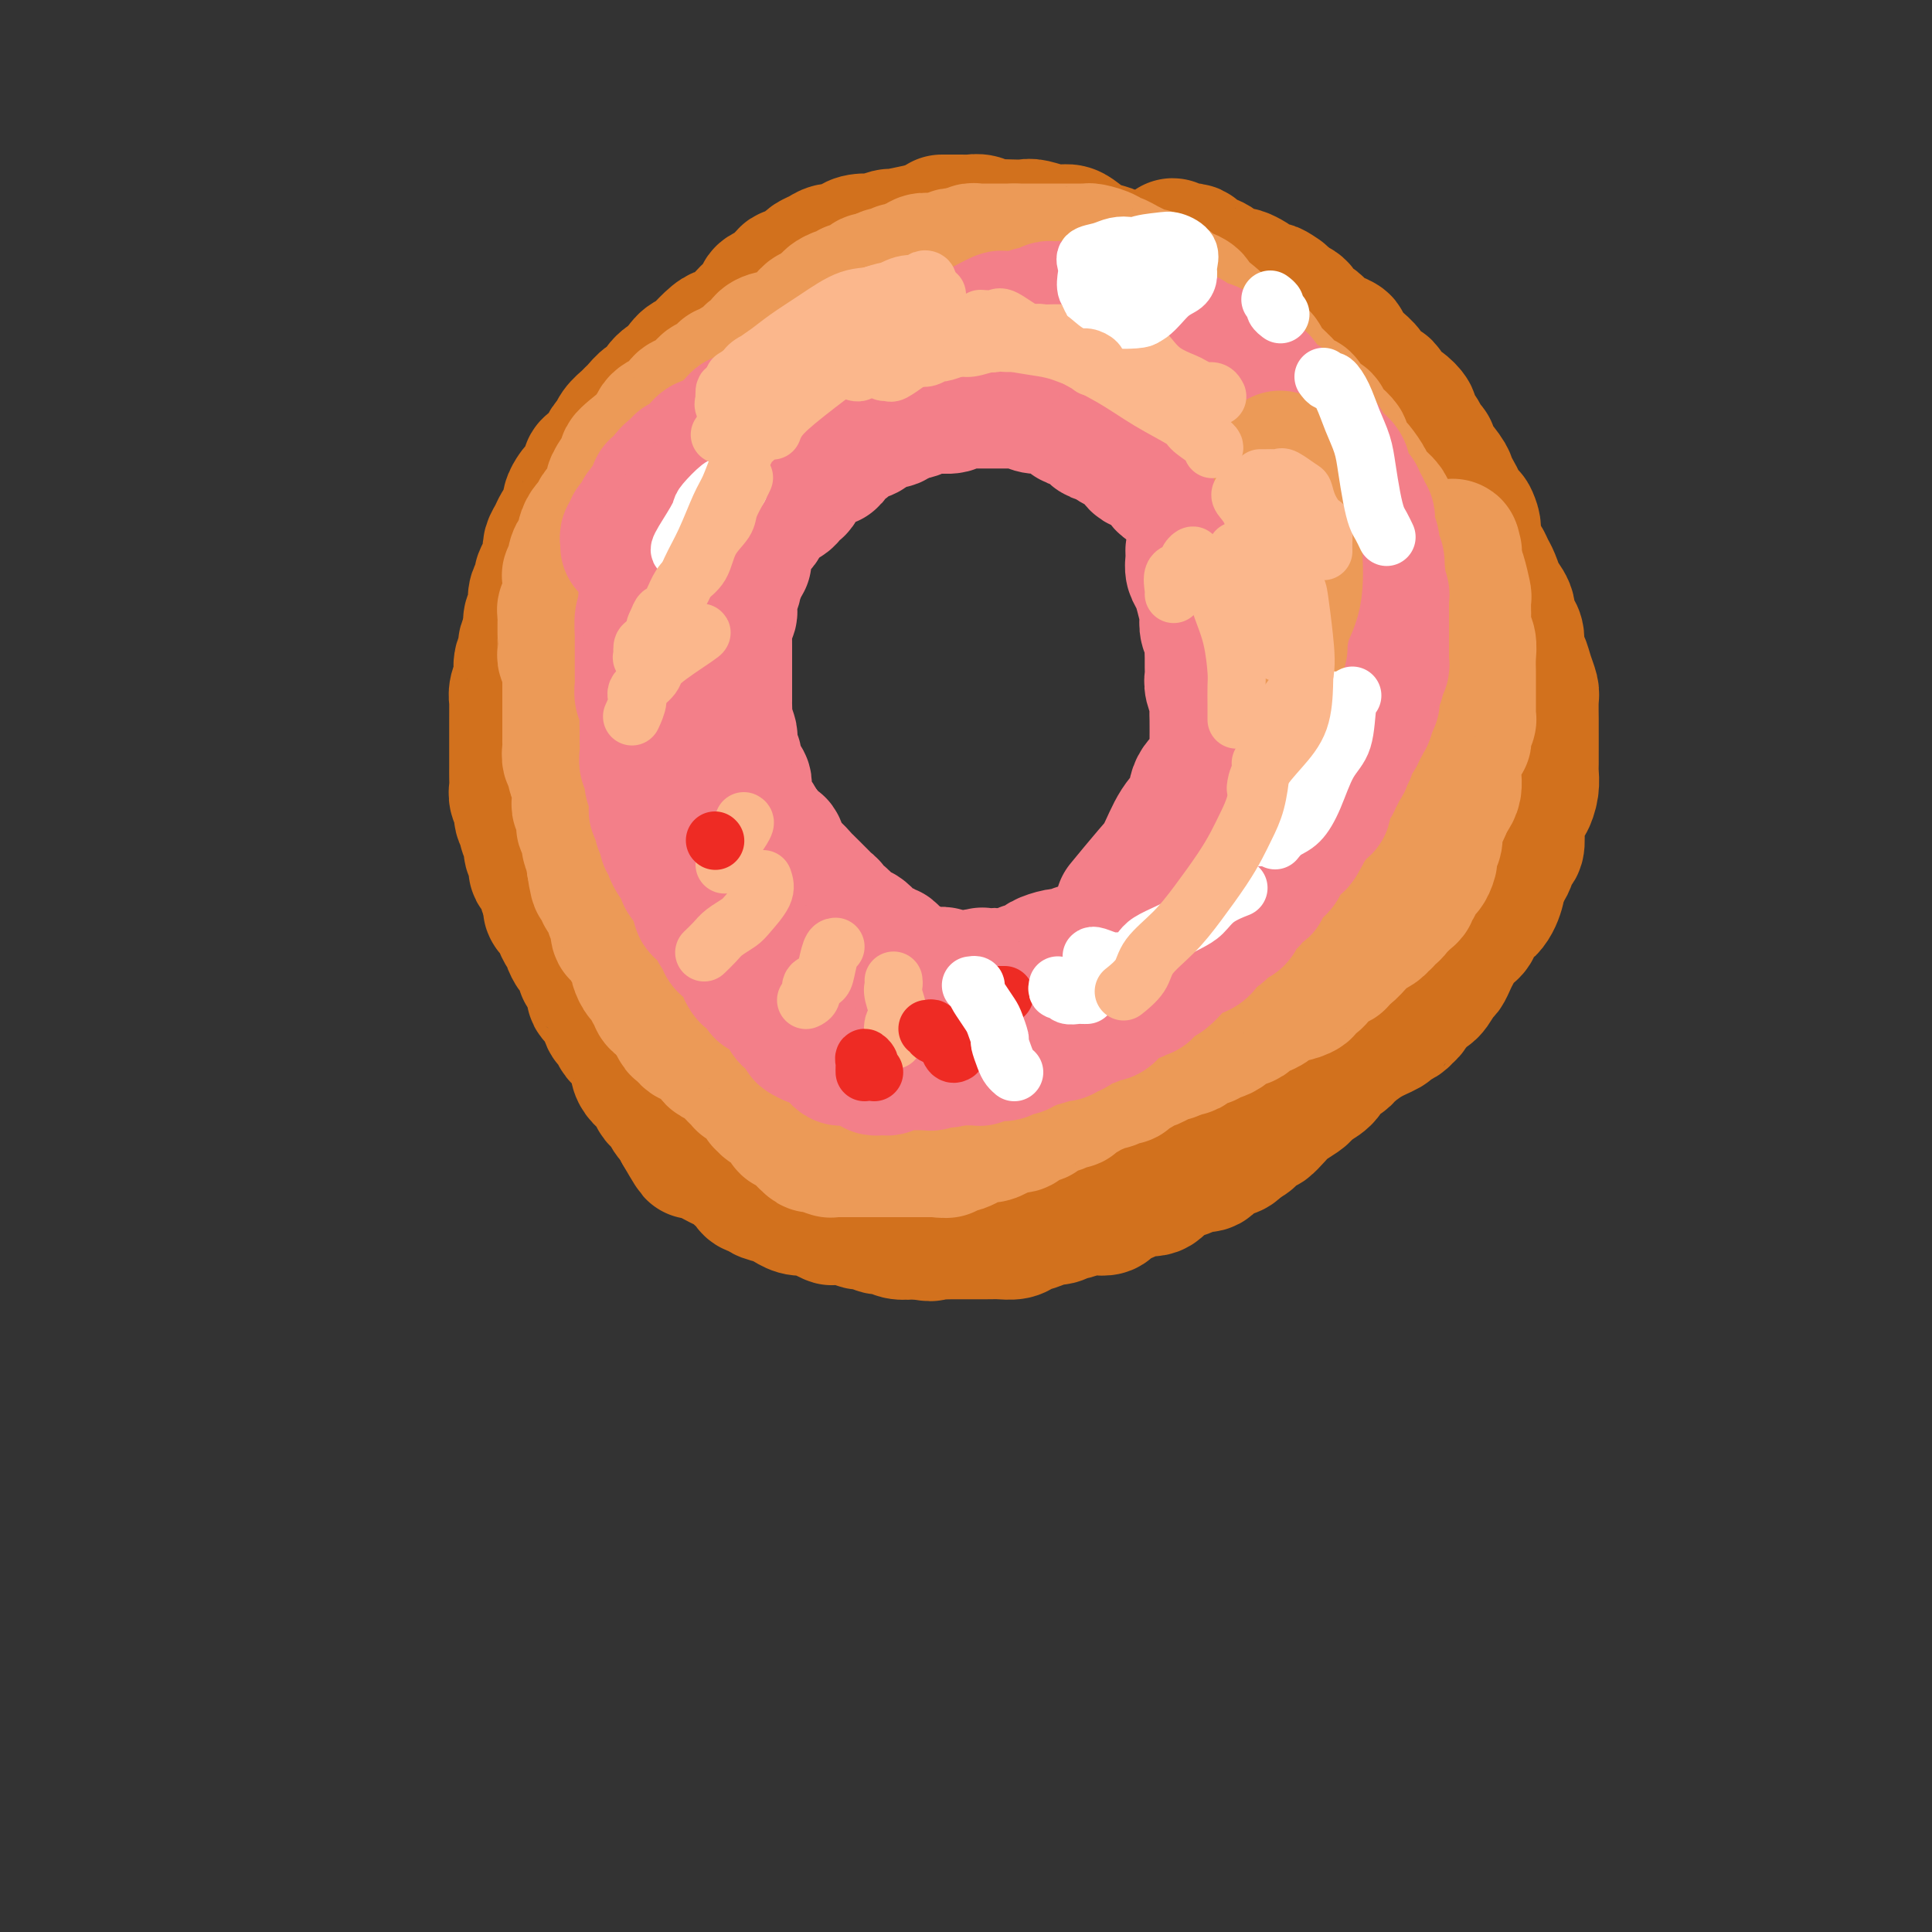<svg viewBox='0 0 400 400' version='1.1' xmlns='http://www.w3.org/2000/svg' xmlns:xlink='http://www.w3.org/1999/xlink'><rect x="0" y="0" width="400" height="400" fill="#333333" stroke="none"/><g fill='none' stroke='rgb(210,113,29)' stroke-width='28' stroke-linecap='round' stroke-linejoin='round'><path d='M237,63c-0.455,-0.309 -0.911,-0.619 -1,-1c-0.089,-0.381 0.188,-0.834 0,-1c-0.188,-0.166 -0.841,-0.046 -1,0c-0.159,0.046 0.174,0.019 0,0c-0.174,-0.019 -0.857,-0.028 -1,0c-0.143,0.028 0.253,0.095 0,0c-0.253,-0.095 -1.154,-0.351 -2,-1c-0.846,-0.649 -1.635,-1.690 -2,-2c-0.365,-0.310 -0.305,0.110 -1,0c-0.695,-0.110 -2.146,-0.750 -3,-1c-0.854,-0.250 -1.110,-0.109 -1,0c0.110,0.109 0.587,0.188 0,0c-0.587,-0.188 -2.237,-0.642 -3,-1c-0.763,-0.358 -0.637,-0.622 -1,-1c-0.363,-0.378 -1.214,-0.872 -2,-1c-0.786,-0.128 -1.505,0.110 -2,0c-0.495,-0.110 -0.764,-0.569 -1,-1c-0.236,-0.431 -0.438,-0.834 -1,-1c-0.562,-0.166 -1.483,-0.096 -2,0c-0.517,0.096 -0.628,0.218 -1,0c-0.372,-0.218 -1.003,-0.775 -2,-1c-0.997,-0.225 -2.361,-0.116 -3,0c-0.639,0.116 -0.555,0.241 -1,0c-0.445,-0.241 -1.419,-0.848 -2,-1c-0.581,-0.152 -0.771,0.152 -1,0c-0.229,-0.152 -0.499,-0.759 -1,-1c-0.501,-0.241 -1.234,-0.117 -2,0c-0.766,0.117 -1.566,0.227 -2,0c-0.434,-0.227 -0.501,-0.792 -1,-1c-0.499,-0.208 -1.428,-0.059 -2,0c-0.572,0.059 -0.786,0.030 -1,0'/><path d='M194,48c-3.967,-0.933 -1.385,-0.265 -1,0c0.385,0.265 -1.425,0.127 -2,0c-0.575,-0.127 0.087,-0.244 -1,0c-1.087,0.244 -3.923,0.849 -5,1c-1.077,0.151 -0.396,-0.153 -1,0c-0.604,0.153 -2.493,0.763 -3,1c-0.507,0.237 0.370,0.101 0,0c-0.370,-0.101 -1.986,-0.168 -3,0c-1.014,0.168 -1.427,0.570 -2,1c-0.573,0.430 -1.305,0.889 -2,1c-0.695,0.111 -1.352,-0.125 -2,0c-0.648,0.125 -1.286,0.612 -2,1c-0.714,0.388 -1.505,0.676 -2,1c-0.495,0.324 -0.695,0.682 -1,1c-0.305,0.318 -0.714,0.596 -1,1c-0.286,0.404 -0.449,0.935 -1,1c-0.551,0.065 -1.491,-0.334 -2,0c-0.509,0.334 -0.587,1.402 -1,2c-0.413,0.598 -1.160,0.726 -2,1c-0.840,0.274 -1.772,0.693 -2,1c-0.228,0.307 0.248,0.503 0,1c-0.248,0.497 -1.220,1.297 -2,2c-0.780,0.703 -1.369,1.309 -2,2c-0.631,0.691 -1.306,1.467 -2,2c-0.694,0.533 -1.407,0.824 -2,1c-0.593,0.176 -1.065,0.238 -2,1c-0.935,0.762 -2.333,2.225 -3,3c-0.667,0.775 -0.603,0.863 -1,1c-0.397,0.137 -1.256,0.325 -2,1c-0.744,0.675 -1.372,1.838 -2,3'/><path d='M140,78c-4.997,3.920 -2.491,1.222 -2,1c0.491,-0.222 -1.033,2.034 -2,3c-0.967,0.966 -1.376,0.643 -2,1c-0.624,0.357 -1.462,1.395 -2,2c-0.538,0.605 -0.774,0.777 -1,1c-0.226,0.223 -0.441,0.496 -1,1c-0.559,0.504 -1.463,1.238 -2,2c-0.537,0.762 -0.709,1.551 -1,2c-0.291,0.449 -0.703,0.557 -1,1c-0.297,0.443 -0.479,1.222 -1,2c-0.521,0.778 -1.382,1.556 -2,2c-0.618,0.444 -0.993,0.556 -1,1c-0.007,0.444 0.353,1.221 0,2c-0.353,0.779 -1.418,1.561 -2,2c-0.582,0.439 -0.681,0.537 -1,1c-0.319,0.463 -0.859,1.293 -1,2c-0.141,0.707 0.116,1.292 0,2c-0.116,0.708 -0.606,1.540 -1,2c-0.394,0.460 -0.693,0.547 -1,1c-0.307,0.453 -0.621,1.272 -1,2c-0.379,0.728 -0.824,1.365 -1,2c-0.176,0.635 -0.085,1.269 0,2c0.085,0.731 0.163,1.561 0,2c-0.163,0.439 -0.566,0.487 -1,1c-0.434,0.513 -0.900,1.489 -1,2c-0.100,0.511 0.166,0.556 0,1c-0.166,0.444 -0.763,1.288 -1,2c-0.237,0.712 -0.115,1.294 0,2c0.115,0.706 0.223,1.536 0,2c-0.223,0.464 -0.778,0.561 -1,1c-0.222,0.439 -0.111,1.219 0,2'/><path d='M110,130c-1.178,4.135 -0.123,1.473 0,1c0.123,-0.473 -0.685,1.243 -1,2c-0.315,0.757 -0.136,0.555 0,1c0.136,0.445 0.229,1.536 0,2c-0.229,0.464 -0.779,0.299 -1,1c-0.221,0.701 -0.112,2.266 0,3c0.112,0.734 0.226,0.637 0,1c-0.226,0.363 -0.793,1.185 -1,2c-0.207,0.815 -0.056,1.622 0,2c0.056,0.378 0.015,0.326 0,1c-0.015,0.674 -0.004,2.072 0,3c0.004,0.928 0.001,1.385 0,2c-0.001,0.615 -0.000,1.386 0,2c0.000,0.614 0.000,1.071 0,2c-0.000,0.929 -0.001,2.332 0,3c0.001,0.668 0.004,0.602 0,1c-0.004,0.398 -0.016,1.261 0,2c0.016,0.739 0.061,1.354 0,2c-0.061,0.646 -0.228,1.324 0,2c0.228,0.676 0.850,1.350 1,2c0.150,0.650 -0.171,1.277 0,2c0.171,0.723 0.834,1.544 1,2c0.166,0.456 -0.167,0.547 0,1c0.167,0.453 0.832,1.267 1,2c0.168,0.733 -0.161,1.384 0,2c0.161,0.616 0.813,1.197 1,2c0.187,0.803 -0.091,1.828 0,2c0.091,0.172 0.550,-0.511 1,0c0.450,0.511 0.890,2.214 1,3c0.110,0.786 -0.112,0.653 0,1c0.112,0.347 0.556,1.173 1,2'/><path d='M114,186c1.035,3.666 0.124,2.330 0,2c-0.124,-0.330 0.540,0.344 1,1c0.460,0.656 0.715,1.293 1,2c0.285,0.707 0.601,1.484 1,2c0.399,0.516 0.881,0.772 1,1c0.119,0.228 -0.127,0.429 0,1c0.127,0.571 0.625,1.513 1,2c0.375,0.487 0.626,0.519 1,1c0.374,0.481 0.870,1.410 1,2c0.130,0.590 -0.106,0.841 0,1c0.106,0.159 0.553,0.226 1,1c0.447,0.774 0.893,2.257 1,3c0.107,0.743 -0.126,0.747 0,1c0.126,0.253 0.611,0.754 1,1c0.389,0.246 0.682,0.237 1,1c0.318,0.763 0.663,2.297 1,3c0.337,0.703 0.667,0.573 1,1c0.333,0.427 0.667,1.409 1,2c0.333,0.591 0.663,0.791 1,1c0.337,0.209 0.681,0.426 1,1c0.319,0.574 0.614,1.504 1,2c0.386,0.496 0.863,0.556 1,1c0.137,0.444 -0.065,1.271 0,2c0.065,0.729 0.399,1.360 1,2c0.601,0.640 1.469,1.287 2,2c0.531,0.713 0.724,1.490 1,2c0.276,0.510 0.635,0.753 1,1c0.365,0.247 0.737,0.499 1,1c0.263,0.501 0.417,1.250 1,2c0.583,0.750 1.595,1.500 2,2c0.405,0.500 0.202,0.750 0,1'/><path d='M141,234c4.500,7.810 2.251,3.335 2,2c-0.251,-1.335 1.496,0.469 2,1c0.504,0.531 -0.235,-0.212 0,0c0.235,0.212 1.443,1.380 2,2c0.557,0.620 0.464,0.691 1,1c0.536,0.309 1.702,0.856 2,1c0.298,0.144 -0.271,-0.117 0,0c0.271,0.117 1.380,0.610 2,1c0.620,0.390 0.749,0.678 1,1c0.251,0.322 0.625,0.678 1,1c0.375,0.322 0.751,0.611 1,1c0.249,0.389 0.372,0.879 1,1c0.628,0.121 1.760,-0.126 2,0c0.240,0.126 -0.413,0.626 0,1c0.413,0.374 1.893,0.622 3,1c1.107,0.378 1.840,0.885 2,1c0.160,0.115 -0.253,-0.163 0,0c0.253,0.163 1.171,0.765 2,1c0.829,0.235 1.568,0.102 2,0c0.432,-0.102 0.556,-0.172 1,0c0.444,0.172 1.207,0.586 2,1c0.793,0.414 1.616,0.828 2,1c0.384,0.172 0.329,0.103 1,0c0.671,-0.103 2.067,-0.239 3,0c0.933,0.239 1.404,0.852 2,1c0.596,0.148 1.319,-0.171 2,0c0.681,0.171 1.321,0.830 2,1c0.679,0.170 1.399,-0.150 2,0c0.601,0.150 1.085,0.771 2,1c0.915,0.229 2.261,0.065 3,0c0.739,-0.065 0.869,-0.033 1,0'/><path d='M190,255c4.242,0.774 2.347,0.207 2,0c-0.347,-0.207 0.852,-0.056 2,0c1.148,0.056 2.243,0.015 3,0c0.757,-0.015 1.174,-0.004 2,0c0.826,0.004 2.059,0.002 3,0c0.941,-0.002 1.588,-0.004 2,0c0.412,0.004 0.589,0.012 1,0c0.411,-0.012 1.055,-0.046 2,0c0.945,0.046 2.192,0.171 3,0c0.808,-0.171 1.176,-0.638 2,-1c0.824,-0.362 2.103,-0.618 3,-1c0.897,-0.382 1.413,-0.891 2,-1c0.587,-0.109 1.245,0.181 2,0c0.755,-0.181 1.607,-0.832 2,-1c0.393,-0.168 0.328,0.148 1,0c0.672,-0.148 2.081,-0.761 3,-1c0.919,-0.239 1.349,-0.105 2,0c0.651,0.105 1.524,0.182 2,0c0.476,-0.182 0.554,-0.621 1,-1c0.446,-0.379 1.260,-0.697 2,-1c0.740,-0.303 1.404,-0.592 2,-1c0.596,-0.408 1.122,-0.935 2,-1c0.878,-0.065 2.108,0.332 3,0c0.892,-0.332 1.447,-1.394 2,-2c0.553,-0.606 1.106,-0.758 2,-1c0.894,-0.242 2.131,-0.576 3,-1c0.869,-0.424 1.371,-0.940 2,-1c0.629,-0.060 1.385,0.334 2,0c0.615,-0.334 1.089,-1.398 2,-2c0.911,-0.602 2.260,-0.744 3,-1c0.740,-0.256 0.870,-0.628 1,-1'/><path d='M256,237c4.457,-2.336 2.099,-1.675 2,-2c-0.099,-0.325 2.061,-1.635 3,-2c0.939,-0.365 0.658,0.214 1,0c0.342,-0.214 1.308,-1.222 2,-2c0.692,-0.778 1.110,-1.324 2,-2c0.890,-0.676 2.252,-1.480 3,-2c0.748,-0.520 0.882,-0.755 1,-1c0.118,-0.245 0.221,-0.500 1,-1c0.779,-0.500 2.234,-1.246 3,-2c0.766,-0.754 0.843,-1.518 1,-2c0.157,-0.482 0.392,-0.682 1,-1c0.608,-0.318 1.587,-0.754 2,-1c0.413,-0.246 0.261,-0.303 1,-1c0.739,-0.697 2.369,-2.033 4,-3c1.631,-0.967 3.262,-1.566 4,-2c0.738,-0.434 0.582,-0.702 1,-1c0.418,-0.298 1.410,-0.627 2,-1c0.590,-0.373 0.778,-0.790 1,-1c0.222,-0.210 0.479,-0.212 1,-1c0.521,-0.788 1.306,-2.361 2,-3c0.694,-0.639 1.299,-0.344 2,-1c0.701,-0.656 1.500,-2.262 2,-3c0.500,-0.738 0.703,-0.606 1,-1c0.297,-0.394 0.690,-1.313 1,-2c0.310,-0.687 0.537,-1.141 1,-2c0.463,-0.859 1.161,-2.124 2,-3c0.839,-0.876 1.819,-1.362 2,-2c0.181,-0.638 -0.436,-1.429 0,-2c0.436,-0.571 1.925,-0.923 3,-2c1.075,-1.077 1.736,-2.879 2,-4c0.264,-1.121 0.132,-1.560 0,-2'/><path d='M310,182c2.962,-4.617 1.368,-2.659 1,-2c-0.368,0.659 0.489,0.018 1,-1c0.511,-1.018 0.676,-2.413 1,-3c0.324,-0.587 0.808,-0.365 1,-1c0.192,-0.635 0.094,-2.126 0,-3c-0.094,-0.874 -0.183,-1.130 0,-2c0.183,-0.870 0.637,-2.354 1,-3c0.363,-0.646 0.633,-0.455 1,-1c0.367,-0.545 0.830,-1.826 1,-3c0.170,-1.174 0.046,-2.242 0,-3c-0.046,-0.758 -0.012,-1.208 0,-2c0.012,-0.792 0.004,-1.926 0,-3c-0.004,-1.074 -0.004,-2.086 0,-3c0.004,-0.914 0.012,-1.729 0,-3c-0.012,-1.271 -0.046,-2.997 0,-4c0.046,-1.003 0.171,-1.284 0,-2c-0.171,-0.716 -0.637,-1.868 -1,-3c-0.363,-1.132 -0.623,-2.243 -1,-3c-0.377,-0.757 -0.869,-1.160 -1,-2c-0.131,-0.840 0.101,-2.118 0,-3c-0.101,-0.882 -0.534,-1.368 -1,-2c-0.466,-0.632 -0.965,-1.409 -1,-2c-0.035,-0.591 0.394,-0.998 0,-2c-0.394,-1.002 -1.611,-2.601 -2,-3c-0.389,-0.399 0.051,0.402 0,0c-0.051,-0.402 -0.592,-2.008 -1,-3c-0.408,-0.992 -0.684,-1.371 -1,-2c-0.316,-0.629 -0.672,-1.509 -1,-2c-0.328,-0.491 -0.627,-0.594 -1,-1c-0.373,-0.406 -0.821,-1.116 -1,-2c-0.179,-0.884 -0.090,-1.942 0,-3'/><path d='M305,110c-1.752,-5.550 -0.133,-1.924 0,-1c0.133,0.924 -1.222,-0.855 -2,-2c-0.778,-1.145 -0.980,-1.655 -1,-2c-0.020,-0.345 0.141,-0.523 0,-1c-0.141,-0.477 -0.583,-1.251 -1,-2c-0.417,-0.749 -0.809,-1.471 -1,-2c-0.191,-0.529 -0.182,-0.864 -1,-2c-0.818,-1.136 -2.462,-3.072 -3,-4c-0.538,-0.928 0.029,-0.849 0,-1c-0.029,-0.151 -0.655,-0.531 -1,-1c-0.345,-0.469 -0.411,-1.028 -1,-2c-0.589,-0.972 -1.702,-2.358 -2,-3c-0.298,-0.642 0.220,-0.539 0,-1c-0.220,-0.461 -1.176,-1.485 -2,-2c-0.824,-0.515 -1.515,-0.522 -2,-1c-0.485,-0.478 -0.764,-1.427 -1,-2c-0.236,-0.573 -0.429,-0.768 -1,-1c-0.571,-0.232 -1.520,-0.500 -2,-1c-0.480,-0.500 -0.491,-1.233 -1,-2c-0.509,-0.767 -1.515,-1.567 -2,-2c-0.485,-0.433 -0.448,-0.497 -1,-1c-0.552,-0.503 -1.692,-1.444 -2,-2c-0.308,-0.556 0.217,-0.727 0,-1c-0.217,-0.273 -1.175,-0.650 -2,-1c-0.825,-0.350 -1.515,-0.675 -2,-1c-0.485,-0.325 -0.763,-0.650 -1,-1c-0.237,-0.350 -0.434,-0.724 -1,-1c-0.566,-0.276 -1.502,-0.456 -2,-1c-0.498,-0.544 -0.557,-1.454 -1,-2c-0.443,-0.546 -1.269,-0.727 -2,-1c-0.731,-0.273 -1.365,-0.636 -2,-1'/><path d='M265,62c-3.775,-3.566 -0.712,-1.480 0,-1c0.712,0.480 -0.927,-0.646 -2,-1c-1.073,-0.354 -1.581,0.064 -2,0c-0.419,-0.064 -0.750,-0.609 -1,-1c-0.250,-0.391 -0.419,-0.629 -1,-1c-0.581,-0.371 -1.574,-0.874 -2,-1c-0.426,-0.126 -0.285,0.125 -1,0c-0.715,-0.125 -2.286,-0.625 -3,-1c-0.714,-0.375 -0.573,-0.626 -1,-1c-0.427,-0.374 -1.424,-0.871 -2,-1c-0.576,-0.129 -0.730,0.110 -1,0c-0.270,-0.110 -0.654,-0.569 -1,-1c-0.346,-0.431 -0.653,-0.833 -1,-1c-0.347,-0.167 -0.734,-0.097 -1,0c-0.266,0.097 -0.412,0.222 -1,0c-0.588,-0.222 -1.620,-0.791 -2,-1c-0.380,-0.209 -0.109,-0.060 0,0c0.109,0.060 0.054,0.030 0,0'/><path d='M195,46c1.059,0.002 2.118,0.004 3,0c0.882,-0.004 1.588,-0.015 2,0c0.412,0.015 0.532,0.057 1,0c0.468,-0.057 1.284,-0.211 2,0c0.716,0.211 1.331,0.788 2,1c0.669,0.212 1.393,0.061 2,0c0.607,-0.061 1.097,-0.031 2,0c0.903,0.031 2.219,0.063 3,0c0.781,-0.063 1.027,-0.220 2,0c0.973,0.220 2.673,0.819 4,1c1.327,0.181 2.280,-0.055 3,0c0.720,0.055 1.206,0.400 2,1c0.794,0.600 1.895,1.456 3,2c1.105,0.544 2.215,0.776 3,1c0.785,0.224 1.244,0.438 2,1c0.756,0.562 1.808,1.470 3,2c1.192,0.530 2.522,0.681 3,1c0.478,0.319 0.103,0.806 1,1c0.897,0.194 3.067,0.094 4,0c0.933,-0.094 0.628,-0.184 1,0c0.372,0.184 1.422,0.642 2,1c0.578,0.358 0.683,0.618 1,1c0.317,0.382 0.844,0.887 1,1c0.156,0.113 -0.059,-0.167 0,0c0.059,0.167 0.393,0.781 1,1c0.607,0.219 1.487,0.044 2,0c0.513,-0.044 0.660,0.043 1,0c0.340,-0.043 0.875,-0.218 1,0c0.125,0.218 -0.159,0.828 0,1c0.159,0.172 0.760,-0.094 1,0c0.240,0.094 0.120,0.547 0,1'/><path d='M253,63c5.333,2.500 2.667,1.250 0,0'/></g>
<g fill='none' stroke='rgb(236,154,87)' stroke-width='28' stroke-linecap='round' stroke-linejoin='round'><path d='M291,118c0.004,-0.321 0.009,-0.642 0,-1c-0.009,-0.358 -0.031,-0.754 0,-1c0.031,-0.246 0.116,-0.344 0,-1c-0.116,-0.656 -0.434,-1.871 -1,-3c-0.566,-1.129 -1.379,-2.174 -2,-3c-0.621,-0.826 -1.049,-1.434 -1,-2c0.049,-0.566 0.576,-1.091 0,-2c-0.576,-0.909 -2.253,-2.202 -3,-3c-0.747,-0.798 -0.563,-1.102 -1,-2c-0.437,-0.898 -1.496,-2.390 -2,-3c-0.504,-0.610 -0.455,-0.338 -1,-1c-0.545,-0.662 -1.686,-2.258 -2,-3c-0.314,-0.742 0.198,-0.632 0,-1c-0.198,-0.368 -1.105,-1.216 -2,-2c-0.895,-0.784 -1.779,-1.506 -2,-2c-0.221,-0.494 0.222,-0.761 0,-1c-0.222,-0.239 -1.110,-0.449 -2,-1c-0.890,-0.551 -1.783,-1.443 -2,-2c-0.217,-0.557 0.241,-0.778 0,-1c-0.241,-0.222 -1.182,-0.443 -2,-1c-0.818,-0.557 -1.514,-1.448 -2,-2c-0.486,-0.552 -0.764,-0.764 -1,-1c-0.236,-0.236 -0.431,-0.497 -1,-1c-0.569,-0.503 -1.514,-1.248 -2,-2c-0.486,-0.752 -0.514,-1.510 -1,-2c-0.486,-0.490 -1.429,-0.712 -2,-1c-0.571,-0.288 -0.769,-0.641 -1,-1c-0.231,-0.359 -0.495,-0.725 -1,-1c-0.505,-0.275 -1.251,-0.459 -2,-1c-0.749,-0.541 -1.500,-1.440 -2,-2c-0.500,-0.560 -0.750,-0.780 -1,-1'/><path d='M252,67c-4.140,-3.753 -2.489,-1.637 -2,-1c0.489,0.637 -0.184,-0.207 -1,-1c-0.816,-0.793 -1.777,-1.536 -2,-2c-0.223,-0.464 0.291,-0.650 0,-1c-0.291,-0.350 -1.388,-0.864 -2,-1c-0.612,-0.136 -0.740,0.104 -1,0c-0.260,-0.104 -0.651,-0.554 -1,-1c-0.349,-0.446 -0.656,-0.889 -1,-1c-0.344,-0.111 -0.725,0.111 -1,0c-0.275,-0.111 -0.444,-0.554 -1,-1c-0.556,-0.446 -1.501,-0.894 -2,-1c-0.499,-0.106 -0.554,0.130 -1,0c-0.446,-0.130 -1.283,-0.626 -2,-1c-0.717,-0.374 -1.313,-0.626 -2,-1c-0.687,-0.374 -1.466,-0.871 -2,-1c-0.534,-0.129 -0.825,0.109 -1,0c-0.175,-0.109 -0.236,-0.565 -1,-1c-0.764,-0.435 -2.232,-0.849 -3,-1c-0.768,-0.151 -0.835,-0.041 -1,0c-0.165,0.041 -0.428,0.011 -1,0c-0.572,-0.011 -1.452,-0.003 -2,0c-0.548,0.003 -0.763,0.001 -1,0c-0.237,-0.001 -0.496,-0.000 -1,0c-0.504,0.000 -1.253,0.000 -2,0c-0.747,-0.000 -1.492,-0.000 -2,0c-0.508,0.000 -0.780,0.000 -1,0c-0.220,-0.000 -0.388,-0.000 -1,0c-0.612,0.000 -1.669,0.000 -2,0c-0.331,-0.000 0.065,-0.000 0,0c-0.065,0.000 -0.590,0.000 -1,0c-0.410,-0.000 -0.705,-0.000 -1,0'/><path d='M210,52c-2.897,-0.000 -2.138,-0.000 -2,0c0.138,0.000 -0.344,0.000 -1,0c-0.656,-0.000 -1.484,-0.001 -2,0c-0.516,0.001 -0.719,0.004 -1,0c-0.281,-0.004 -0.639,-0.015 -1,0c-0.361,0.015 -0.726,0.056 -1,0c-0.274,-0.056 -0.458,-0.207 -1,0c-0.542,0.207 -1.441,0.773 -2,1c-0.559,0.227 -0.779,0.114 -1,0c-0.221,-0.114 -0.444,-0.228 -1,0c-0.556,0.228 -1.445,0.797 -2,1c-0.555,0.203 -0.775,0.041 -1,0c-0.225,-0.041 -0.455,0.041 -1,0c-0.545,-0.041 -1.407,-0.203 -2,0c-0.593,0.203 -0.918,0.771 -1,1c-0.082,0.229 0.080,0.118 0,0c-0.080,-0.118 -0.403,-0.241 -1,0c-0.597,0.241 -1.468,0.848 -2,1c-0.532,0.152 -0.723,-0.152 -1,0c-0.277,0.152 -0.638,0.758 -1,1c-0.362,0.242 -0.726,0.120 -1,0c-0.274,-0.120 -0.458,-0.238 -1,0c-0.542,0.238 -1.440,0.833 -2,1c-0.560,0.167 -0.780,-0.095 -1,0c-0.220,0.095 -0.439,0.546 -1,1c-0.561,0.454 -1.464,0.909 -2,1c-0.536,0.091 -0.704,-0.183 -1,0c-0.296,0.183 -0.718,0.822 -1,1c-0.282,0.178 -0.422,-0.106 -1,0c-0.578,0.106 -1.594,0.602 -2,1c-0.406,0.398 -0.203,0.699 0,1'/><path d='M172,63c-3.343,1.555 -2.202,0.941 -2,1c0.202,0.059 -0.536,0.789 -1,1c-0.464,0.211 -0.652,-0.098 -1,0c-0.348,0.098 -0.854,0.604 -1,1c-0.146,0.396 0.069,0.681 0,1c-0.069,0.319 -0.420,0.673 -1,1c-0.580,0.327 -1.389,0.626 -2,1c-0.611,0.374 -1.026,0.822 -1,1c0.026,0.178 0.492,0.085 0,0c-0.492,-0.085 -1.942,-0.163 -3,0c-1.058,0.163 -1.723,0.569 -2,1c-0.277,0.431 -0.167,0.889 0,1c0.167,0.111 0.392,-0.125 0,0c-0.392,0.125 -1.400,0.612 -2,1c-0.600,0.388 -0.792,0.678 -1,1c-0.208,0.322 -0.432,0.678 -1,1c-0.568,0.322 -1.478,0.611 -2,1c-0.522,0.389 -0.655,0.877 -1,1c-0.345,0.123 -0.903,-0.118 -1,0c-0.097,0.118 0.265,0.595 0,1c-0.265,0.405 -1.157,0.738 -2,1c-0.843,0.262 -1.636,0.451 -2,1c-0.364,0.549 -0.299,1.456 -1,2c-0.701,0.544 -2.166,0.723 -3,1c-0.834,0.277 -1.036,0.651 -1,1c0.036,0.349 0.309,0.674 0,1c-0.309,0.326 -1.199,0.654 -2,1c-0.801,0.346 -1.514,0.711 -2,1c-0.486,0.289 -0.746,0.501 -1,1c-0.254,0.499 -0.501,1.285 -1,2c-0.499,0.715 -1.249,1.357 -2,2'/><path d='M133,92c-6.223,4.899 -2.281,2.648 -1,2c1.281,-0.648 -0.101,0.308 -1,1c-0.899,0.692 -1.316,1.119 -2,2c-0.684,0.881 -1.636,2.215 -2,3c-0.364,0.785 -0.139,1.021 0,1c0.139,-0.021 0.192,-0.300 0,0c-0.192,0.300 -0.628,1.179 -1,2c-0.372,0.821 -0.678,1.585 -1,2c-0.322,0.415 -0.660,0.482 -1,1c-0.340,0.518 -0.682,1.486 -1,2c-0.318,0.514 -0.611,0.574 -1,1c-0.389,0.426 -0.874,1.217 -1,2c-0.126,0.783 0.106,1.558 0,2c-0.106,0.442 -0.550,0.550 -1,1c-0.450,0.450 -0.905,1.240 -1,2c-0.095,0.760 0.172,1.489 0,2c-0.172,0.511 -0.782,0.805 -1,1c-0.218,0.195 -0.044,0.290 0,1c0.044,0.710 -0.041,2.036 0,3c0.041,0.964 0.207,1.566 0,2c-0.207,0.434 -0.788,0.698 -1,1c-0.212,0.302 -0.057,0.641 0,1c0.057,0.359 0.015,0.739 0,1c-0.015,0.261 -0.004,0.402 0,1c0.004,0.598 0.001,1.651 0,2c-0.001,0.349 -0.001,-0.008 0,0c0.001,0.008 0.003,0.381 0,1c-0.003,0.619 -0.011,1.486 0,2c0.011,0.514 0.041,0.677 0,1c-0.041,0.323 -0.155,0.807 0,1c0.155,0.193 0.577,0.097 1,0'/><path d='M118,136c-0.155,3.218 -0.041,1.262 0,1c0.041,-0.262 0.011,1.171 0,2c-0.011,0.829 -0.003,1.053 0,1c0.003,-0.053 0.001,-0.383 0,0c-0.001,0.383 -0.000,1.477 0,2c0.000,0.523 0.000,0.473 0,1c-0.000,0.527 -0.000,1.632 0,2c0.000,0.368 -0.000,-0.001 0,0c0.000,0.001 0.000,0.371 0,1c-0.000,0.629 -0.000,1.517 0,2c0.000,0.483 0.000,0.562 0,1c-0.000,0.438 -0.001,1.235 0,2c0.001,0.765 0.004,1.500 0,2c-0.004,0.500 -0.016,0.767 0,1c0.016,0.233 0.061,0.434 0,1c-0.061,0.566 -0.226,1.499 0,2c0.226,0.501 0.845,0.572 1,1c0.155,0.428 -0.154,1.214 0,2c0.154,0.786 0.772,1.572 1,2c0.228,0.428 0.065,0.498 0,1c-0.065,0.502 -0.031,1.435 0,2c0.031,0.565 0.060,0.763 0,1c-0.060,0.237 -0.208,0.514 0,1c0.208,0.486 0.773,1.181 1,2c0.227,0.819 0.117,1.764 0,2c-0.117,0.236 -0.242,-0.236 0,0c0.242,0.236 0.849,1.179 1,2c0.151,0.821 -0.155,1.519 0,2c0.155,0.481 0.773,0.745 1,1c0.227,0.255 0.065,0.501 0,1c-0.065,0.499 -0.032,1.249 0,2'/><path d='M123,179c1.001,6.887 1.004,2.605 1,1c-0.004,-1.605 -0.016,-0.532 0,0c0.016,0.532 0.060,0.523 0,1c-0.060,0.477 -0.222,1.441 0,2c0.222,0.559 0.830,0.714 1,1c0.170,0.286 -0.098,0.704 0,1c0.098,0.296 0.561,0.471 1,1c0.439,0.529 0.853,1.413 1,2c0.147,0.587 0.025,0.877 0,1c-0.025,0.123 0.045,0.079 0,0c-0.045,-0.079 -0.206,-0.194 0,0c0.206,0.194 0.777,0.696 1,1c0.223,0.304 0.097,0.409 0,1c-0.097,0.591 -0.167,1.669 0,2c0.167,0.331 0.570,-0.084 1,0c0.430,0.084 0.886,0.666 1,1c0.114,0.334 -0.113,0.418 0,1c0.113,0.582 0.565,1.660 1,2c0.435,0.340 0.852,-0.059 1,0c0.148,0.059 0.028,0.576 0,1c-0.028,0.424 0.035,0.757 0,1c-0.035,0.243 -0.168,0.398 0,1c0.168,0.602 0.637,1.653 1,2c0.363,0.347 0.618,-0.009 1,0c0.382,0.009 0.890,0.384 1,1c0.110,0.616 -0.178,1.475 0,2c0.178,0.525 0.821,0.718 1,1c0.179,0.282 -0.107,0.653 0,1c0.107,0.347 0.606,0.670 1,1c0.394,0.330 0.684,0.666 1,1c0.316,0.334 0.658,0.667 1,1'/><path d='M139,210c2.636,5.035 1.227,2.122 1,1c-0.227,-1.122 0.727,-0.455 1,0c0.273,0.455 -0.134,0.696 0,1c0.134,0.304 0.809,0.669 1,1c0.191,0.331 -0.104,0.628 0,1c0.104,0.372 0.605,0.819 1,1c0.395,0.181 0.682,0.095 1,0c0.318,-0.095 0.667,-0.198 1,0c0.333,0.198 0.649,0.697 1,1c0.351,0.303 0.738,0.410 1,1c0.262,0.590 0.399,1.664 1,2c0.601,0.336 1.666,-0.065 2,0c0.334,0.065 -0.064,0.596 0,1c0.064,0.404 0.590,0.682 1,1c0.410,0.318 0.705,0.677 1,1c0.295,0.323 0.590,0.612 1,1c0.410,0.388 0.937,0.877 1,1c0.063,0.123 -0.337,-0.121 0,0c0.337,0.121 1.410,0.606 2,1c0.590,0.394 0.697,0.698 1,1c0.303,0.302 0.802,0.602 1,1c0.198,0.398 0.095,0.894 0,1c-0.095,0.106 -0.180,-0.178 0,0c0.180,0.178 0.626,0.817 1,1c0.374,0.183 0.675,-0.092 1,0c0.325,0.092 0.675,0.550 1,1c0.325,0.450 0.626,0.891 1,1c0.374,0.109 0.822,-0.115 1,0c0.178,0.115 0.086,0.569 0,1c-0.086,0.431 -0.168,0.837 0,1c0.168,0.163 0.584,0.081 1,0'/><path d='M164,233c4.049,3.719 1.673,1.517 1,1c-0.673,-0.517 0.359,0.650 1,1c0.641,0.350 0.893,-0.116 1,0c0.107,0.116 0.070,0.816 0,1c-0.070,0.184 -0.174,-0.148 0,0c0.174,0.148 0.625,0.775 1,1c0.375,0.225 0.673,0.046 1,0c0.327,-0.046 0.683,0.040 1,0c0.317,-0.040 0.596,-0.207 1,0c0.404,0.207 0.935,0.787 1,1c0.065,0.213 -0.334,0.057 0,0c0.334,-0.057 1.403,-0.015 2,0c0.597,0.015 0.723,0.004 1,0c0.277,-0.004 0.705,-0.001 1,0c0.295,0.001 0.455,0.000 1,0c0.545,-0.000 1.473,-0.000 2,0c0.527,0.000 0.652,0.000 1,0c0.348,-0.000 0.920,-0.000 1,0c0.080,0.000 -0.330,0.000 0,0c0.330,-0.000 1.402,-0.000 2,0c0.598,0.000 0.724,0.000 1,0c0.276,-0.000 0.704,-0.000 1,0c0.296,0.000 0.461,0.000 1,0c0.539,-0.000 1.453,-0.000 2,0c0.547,0.000 0.727,0.000 1,0c0.273,-0.000 0.640,-0.000 1,0c0.360,0.000 0.712,0.000 1,0c0.288,-0.000 0.511,-0.000 1,0c0.489,0.000 1.245,0.000 2,0'/><path d='M194,238c3.931,0.215 0.758,0.251 0,0c-0.758,-0.251 0.899,-0.789 2,-1c1.101,-0.211 1.646,-0.094 2,0c0.354,0.094 0.518,0.166 1,0c0.482,-0.166 1.284,-0.570 2,-1c0.716,-0.430 1.348,-0.885 2,-1c0.652,-0.115 1.325,0.110 2,0c0.675,-0.110 1.350,-0.555 2,-1c0.650,-0.445 1.273,-0.889 2,-1c0.727,-0.111 1.557,0.111 2,0c0.443,-0.111 0.499,-0.556 1,-1c0.501,-0.444 1.446,-0.889 2,-1c0.554,-0.111 0.715,0.110 1,0c0.285,-0.110 0.692,-0.550 1,-1c0.308,-0.450 0.515,-0.908 1,-1c0.485,-0.092 1.247,0.183 2,0c0.753,-0.183 1.497,-0.824 2,-1c0.503,-0.176 0.763,0.112 1,0c0.237,-0.112 0.449,-0.622 1,-1c0.551,-0.378 1.442,-0.622 2,-1c0.558,-0.378 0.783,-0.890 1,-1c0.217,-0.110 0.425,0.182 1,0c0.575,-0.182 1.515,-0.836 2,-1c0.485,-0.164 0.515,0.164 1,0c0.485,-0.164 1.425,-0.818 2,-1c0.575,-0.182 0.783,0.110 1,0c0.217,-0.110 0.442,-0.621 1,-1c0.558,-0.379 1.449,-0.627 2,-1c0.551,-0.373 0.764,-0.870 1,-1c0.236,-0.130 0.496,0.106 1,0c0.504,-0.106 1.252,-0.553 2,-1'/><path d='M240,219c7.218,-3.182 2.263,-1.637 1,-1c-1.263,0.637 1.168,0.368 2,0c0.832,-0.368 0.067,-0.833 0,-1c-0.067,-0.167 0.563,-0.035 1,0c0.437,0.035 0.680,-0.028 1,0c0.320,0.028 0.716,0.147 1,0c0.284,-0.147 0.457,-0.561 1,-1c0.543,-0.439 1.458,-0.904 2,-1c0.542,-0.096 0.712,0.177 1,0c0.288,-0.177 0.693,-0.804 1,-1c0.307,-0.196 0.516,0.039 1,0c0.484,-0.039 1.241,-0.353 2,-1c0.759,-0.647 1.518,-1.627 2,-2c0.482,-0.373 0.688,-0.138 1,0c0.312,0.138 0.730,0.179 1,0c0.270,-0.179 0.390,-0.578 1,-1c0.610,-0.422 1.709,-0.869 2,-1c0.291,-0.131 -0.226,0.053 0,0c0.226,-0.053 1.194,-0.343 2,-1c0.806,-0.657 1.448,-1.683 2,-2c0.552,-0.317 1.012,0.073 2,0c0.988,-0.073 2.502,-0.611 3,-1c0.498,-0.389 -0.021,-0.629 0,-1c0.021,-0.371 0.583,-0.873 1,-1c0.417,-0.127 0.689,0.120 1,0c0.311,-0.120 0.661,-0.606 1,-1c0.339,-0.394 0.665,-0.697 1,-1c0.335,-0.303 0.677,-0.607 1,-1c0.323,-0.393 0.625,-0.875 1,-1c0.375,-0.125 0.821,0.107 1,0c0.179,-0.107 0.089,-0.554 0,-1'/><path d='M277,198c1.272,-1.333 0.952,-1.165 1,-1c0.048,0.165 0.465,0.329 1,0c0.535,-0.329 1.190,-1.149 2,-2c0.810,-0.851 1.776,-1.733 2,-2c0.224,-0.267 -0.295,0.082 0,0c0.295,-0.082 1.403,-0.596 2,-1c0.597,-0.404 0.684,-0.699 1,-1c0.316,-0.301 0.862,-0.609 1,-1c0.138,-0.391 -0.131,-0.864 0,-1c0.131,-0.136 0.662,0.065 1,0c0.338,-0.065 0.482,-0.395 1,-1c0.518,-0.605 1.410,-1.483 2,-2c0.590,-0.517 0.879,-0.672 1,-1c0.121,-0.328 0.074,-0.828 0,-1c-0.074,-0.172 -0.174,-0.014 0,0c0.174,0.014 0.621,-0.115 1,-1c0.379,-0.885 0.690,-2.527 1,-3c0.310,-0.473 0.618,0.224 1,0c0.382,-0.224 0.838,-1.368 1,-2c0.162,-0.632 0.029,-0.750 0,-1c-0.029,-0.250 0.045,-0.631 0,-1c-0.045,-0.369 -0.208,-0.725 0,-1c0.208,-0.275 0.787,-0.469 1,-1c0.213,-0.531 0.060,-1.398 0,-2c-0.060,-0.602 -0.027,-0.937 0,-1c0.027,-0.063 0.049,0.148 0,0c-0.049,-0.148 -0.167,-0.655 0,-1c0.167,-0.345 0.619,-0.527 1,-1c0.381,-0.473 0.690,-1.236 1,-2'/><path d='M299,167c1.193,-3.130 0.176,-1.454 0,-1c-0.176,0.454 0.489,-0.312 1,-1c0.511,-0.688 0.869,-1.298 1,-2c0.131,-0.702 0.034,-1.497 0,-2c-0.034,-0.503 -0.006,-0.715 0,-1c0.006,-0.285 -0.009,-0.645 0,-1c0.009,-0.355 0.041,-0.707 0,-1c-0.041,-0.293 -0.156,-0.529 0,-1c0.156,-0.471 0.581,-1.178 1,-2c0.419,-0.822 0.830,-1.760 1,-2c0.170,-0.240 0.098,0.217 0,0c-0.098,-0.217 -0.222,-1.107 0,-2c0.222,-0.893 0.792,-1.787 1,-2c0.208,-0.213 0.056,0.257 0,0c-0.056,-0.257 -0.015,-1.239 0,-2c0.015,-0.761 0.004,-1.302 0,-2c-0.004,-0.698 -0.001,-1.555 0,-2c0.001,-0.445 0.001,-0.479 0,-1c-0.001,-0.521 -0.004,-1.530 0,-2c0.004,-0.470 0.015,-0.402 0,-1c-0.015,-0.598 -0.057,-1.860 0,-3c0.057,-1.140 0.211,-2.156 0,-3c-0.211,-0.844 -0.789,-1.515 -1,-2c-0.211,-0.485 -0.057,-0.782 0,-1c0.057,-0.218 0.016,-0.356 0,-1c-0.016,-0.644 -0.007,-1.794 0,-2c0.007,-0.206 0.013,0.530 0,0c-0.013,-0.530 -0.045,-2.328 0,-3c0.045,-0.672 0.166,-0.219 0,-1c-0.166,-0.781 -0.619,-2.794 -1,-4c-0.381,-1.206 -0.691,-1.603 -1,-2'/><path d='M301,117c-0.472,-5.630 -0.151,-3.705 0,-3c0.151,0.705 0.133,0.189 0,0c-0.133,-0.189 -0.382,-0.051 -1,0c-0.618,0.051 -1.605,0.015 -2,0c-0.395,-0.015 -0.197,-0.007 0,0'/></g>
<g fill='none' stroke='rgb(243,127,137)' stroke-width='28' stroke-linecap='round' stroke-linejoin='round'><path d='M130,113c0.032,-0.332 0.065,-0.663 0,-1c-0.065,-0.337 -0.227,-0.678 0,-1c0.227,-0.322 0.844,-0.625 1,-1c0.156,-0.375 -0.150,-0.821 0,-1c0.150,-0.179 0.757,-0.090 1,0c0.243,0.090 0.121,0.183 0,0c-0.121,-0.183 -0.242,-0.641 0,-1c0.242,-0.359 0.848,-0.618 1,-1c0.152,-0.382 -0.152,-0.886 0,-1c0.152,-0.114 0.758,0.163 1,0c0.242,-0.163 0.121,-0.766 0,-1c-0.121,-0.234 -0.243,-0.101 0,0c0.243,0.101 0.850,0.168 1,0c0.150,-0.168 -0.157,-0.570 0,-1c0.157,-0.430 0.778,-0.886 1,-1c0.222,-0.114 0.044,0.114 0,0c-0.044,-0.114 0.044,-0.569 0,-1c-0.044,-0.431 -0.222,-0.836 0,-1c0.222,-0.164 0.843,-0.085 1,0c0.157,0.085 -0.150,0.177 0,0c0.150,-0.177 0.757,-0.622 1,-1c0.243,-0.378 0.121,-0.689 0,-1'/><path d='M138,99c1.708,-2.327 1.978,-1.145 2,-1c0.022,0.145 -0.203,-0.749 0,-1c0.203,-0.251 0.833,0.140 1,0c0.167,-0.140 -0.128,-0.811 0,-1c0.128,-0.189 0.678,0.103 1,0c0.322,-0.103 0.414,-0.601 1,-1c0.586,-0.399 1.666,-0.698 2,-1c0.334,-0.302 -0.078,-0.607 0,-1c0.078,-0.393 0.646,-0.874 1,-1c0.354,-0.126 0.494,0.103 1,0c0.506,-0.103 1.378,-0.539 2,-1c0.622,-0.461 0.993,-0.947 1,-1c0.007,-0.053 -0.349,0.326 0,0c0.349,-0.326 1.403,-1.358 2,-2c0.597,-0.642 0.737,-0.894 1,-1c0.263,-0.106 0.649,-0.067 1,0c0.351,0.067 0.667,0.162 1,0c0.333,-0.162 0.683,-0.582 1,-1c0.317,-0.418 0.599,-0.834 1,-1c0.401,-0.166 0.919,-0.082 1,0c0.081,0.082 -0.277,0.161 0,0c0.277,-0.161 1.187,-0.564 2,-1c0.813,-0.436 1.527,-0.906 2,-1c0.473,-0.094 0.703,0.187 1,0c0.297,-0.187 0.659,-0.842 1,-1c0.341,-0.158 0.660,0.181 1,0c0.340,-0.181 0.699,-0.884 1,-1c0.301,-0.116 0.543,0.353 1,0c0.457,-0.353 1.131,-1.530 2,-2c0.869,-0.470 1.935,-0.235 3,0'/><path d='M172,79c5.150,-3.337 1.026,-1.679 0,-1c-1.026,0.679 1.047,0.380 2,0c0.953,-0.380 0.788,-0.841 1,-1c0.212,-0.159 0.803,-0.014 1,0c0.197,0.014 -0.001,-0.101 0,0c0.001,0.101 0.199,0.420 1,0c0.801,-0.420 2.203,-1.577 3,-2c0.797,-0.423 0.988,-0.112 1,0c0.012,0.112 -0.156,0.026 0,0c0.156,-0.026 0.634,0.007 1,0c0.366,-0.007 0.619,-0.054 1,0c0.381,0.054 0.890,0.211 1,0c0.110,-0.211 -0.179,-0.788 0,-1c0.179,-0.212 0.825,-0.060 1,0c0.175,0.060 -0.123,0.027 0,0c0.123,-0.027 0.665,-0.048 1,0c0.335,0.048 0.462,0.167 1,0c0.538,-0.167 1.487,-0.619 2,-1c0.513,-0.381 0.589,-0.691 1,-1c0.411,-0.309 1.157,-0.619 2,-1c0.843,-0.381 1.783,-0.834 2,-1c0.217,-0.166 -0.288,-0.045 0,0c0.288,0.045 1.368,0.013 2,0c0.632,-0.013 0.816,-0.006 1,0'/><path d='M197,70c3.882,-1.422 1.086,-0.476 0,0c-1.086,0.476 -0.461,0.481 1,0c1.461,-0.481 3.759,-1.448 5,-2c1.241,-0.552 1.424,-0.688 2,-1c0.576,-0.312 1.544,-0.801 2,-1c0.456,-0.199 0.398,-0.110 1,0c0.602,0.110 1.863,0.240 3,0c1.137,-0.240 2.150,-0.849 3,-1c0.850,-0.151 1.538,0.155 2,0c0.462,-0.155 0.700,-0.770 1,-1c0.300,-0.230 0.664,-0.076 1,0c0.336,0.076 0.646,0.073 1,0c0.354,-0.073 0.753,-0.217 1,0c0.247,0.217 0.343,0.794 1,1c0.657,0.206 1.874,0.041 3,0c1.126,-0.041 2.161,0.042 3,0c0.839,-0.042 1.481,-0.208 2,0c0.519,0.208 0.916,0.791 1,1c0.084,0.209 -0.146,0.046 0,0c0.146,-0.046 0.668,0.026 1,0c0.332,-0.026 0.473,-0.151 1,0c0.527,0.151 1.440,0.576 2,1c0.560,0.424 0.766,0.845 1,1c0.234,0.155 0.495,0.044 1,0c0.505,-0.044 1.252,-0.022 2,0'/><path d='M238,68c3.512,0.784 1.791,0.745 2,1c0.209,0.255 2.346,0.803 3,1c0.654,0.197 -0.176,0.043 0,0c0.176,-0.043 1.359,0.026 2,0c0.641,-0.026 0.740,-0.146 1,0c0.260,0.146 0.682,0.560 1,1c0.318,0.440 0.533,0.906 1,1c0.467,0.094 1.187,-0.185 2,0c0.813,0.185 1.720,0.835 2,1c0.280,0.165 -0.065,-0.154 0,0c0.065,0.154 0.542,0.780 1,1c0.458,0.220 0.896,0.034 1,0c0.104,-0.034 -0.127,0.085 0,0c0.127,-0.085 0.611,-0.373 1,0c0.389,0.373 0.681,1.407 1,2c0.319,0.593 0.664,0.747 1,1c0.336,0.253 0.664,0.607 1,1c0.336,0.393 0.682,0.826 1,1c0.318,0.174 0.610,0.088 1,0c0.390,-0.088 0.878,-0.177 1,0c0.122,0.177 -0.122,0.621 0,1c0.122,0.379 0.610,0.693 1,1c0.390,0.307 0.682,0.607 1,1c0.318,0.393 0.663,0.879 1,1c0.337,0.121 0.668,-0.121 1,0c0.332,0.121 0.667,0.606 1,1c0.333,0.394 0.664,0.697 1,1c0.336,0.303 0.678,0.607 1,1c0.322,0.393 0.625,0.875 1,1c0.375,0.125 0.821,-0.107 1,0c0.179,0.107 0.089,0.554 0,1'/><path d='M270,88c2.560,2.343 1.461,1.201 1,1c-0.461,-0.201 -0.282,0.538 0,1c0.282,0.462 0.667,0.647 1,1c0.333,0.353 0.614,0.873 1,1c0.386,0.127 0.877,-0.138 1,0c0.123,0.138 -0.121,0.681 0,1c0.121,0.319 0.607,0.414 1,1c0.393,0.586 0.693,1.663 1,2c0.307,0.337 0.622,-0.064 1,0c0.378,0.064 0.818,0.595 1,1c0.182,0.405 0.104,0.686 0,1c-0.104,0.314 -0.234,0.661 0,1c0.234,0.339 0.832,0.668 1,1c0.168,0.332 -0.095,0.666 0,1c0.095,0.334 0.546,0.667 1,1c0.454,0.333 0.910,0.667 1,1c0.090,0.333 -0.186,0.666 0,1c0.186,0.334 0.834,0.668 1,1c0.166,0.332 -0.152,0.663 0,1c0.152,0.337 0.772,0.681 1,1c0.228,0.319 0.065,0.614 0,1c-0.065,0.386 -0.032,0.863 0,1c0.032,0.137 0.061,-0.065 0,0c-0.061,0.065 -0.214,0.399 0,1c0.214,0.601 0.793,1.469 1,2c0.207,0.531 0.041,0.724 0,1c-0.041,0.276 0.041,0.635 0,1c-0.041,0.365 -0.207,0.737 0,1c0.207,0.263 0.786,0.417 1,1c0.214,0.583 0.061,1.595 0,2c-0.061,0.405 -0.031,0.202 0,0'/><path d='M285,118c0.614,2.493 0.151,1.227 0,1c-0.151,-0.227 0.012,0.587 0,1c-0.012,0.413 -0.199,0.425 0,1c0.199,0.575 0.785,1.712 1,2c0.215,0.288 0.057,-0.275 0,0c-0.057,0.275 -0.015,1.387 0,2c0.015,0.613 0.004,0.729 0,1c-0.004,0.271 -0.001,0.699 0,1c0.001,0.301 0.000,0.476 0,1c-0.000,0.524 -0.000,1.397 0,2c0.000,0.603 0.000,0.935 0,1c-0.000,0.065 -0.000,-0.138 0,0c0.000,0.138 -0.000,0.615 0,1c0.000,0.385 0.000,0.677 0,1c-0.000,0.323 -0.000,0.678 0,1c0.000,0.322 0.001,0.611 0,1c-0.001,0.389 -0.004,0.877 0,1c0.004,0.123 0.015,-0.121 0,0c-0.015,0.121 -0.057,0.606 0,1c0.057,0.394 0.212,0.697 0,1c-0.212,0.303 -0.793,0.606 -1,1c-0.207,0.394 -0.041,0.879 0,1c0.041,0.121 -0.041,-0.123 0,0c0.041,0.123 0.207,0.611 0,1c-0.207,0.389 -0.787,0.679 -1,1c-0.213,0.321 -0.061,0.674 0,1c0.061,0.326 0.030,0.626 0,1c-0.030,0.374 -0.060,0.822 0,1c0.060,0.178 0.208,0.086 0,0c-0.208,-0.086 -0.774,-0.168 -1,0c-0.226,0.168 -0.113,0.584 0,1'/><path d='M283,146c-0.325,4.515 -0.139,1.801 0,1c0.139,-0.801 0.229,0.310 0,1c-0.229,0.690 -0.778,0.958 -1,1c-0.222,0.042 -0.116,-0.142 0,0c0.116,0.142 0.242,0.612 0,1c-0.242,0.388 -0.853,0.695 -1,1c-0.147,0.305 0.171,0.606 0,1c-0.171,0.394 -0.829,0.879 -1,1c-0.171,0.121 0.147,-0.123 0,0c-0.147,0.123 -0.758,0.611 -1,1c-0.242,0.389 -0.116,0.678 0,1c0.116,0.322 0.223,0.678 0,1c-0.223,0.322 -0.777,0.611 -1,1c-0.223,0.389 -0.116,0.877 0,1c0.116,0.123 0.243,-0.121 0,0c-0.243,0.121 -0.854,0.606 -1,1c-0.146,0.394 0.172,0.697 0,1c-0.172,0.303 -0.834,0.605 -1,1c-0.166,0.395 0.166,0.883 0,1c-0.166,0.117 -0.828,-0.136 -1,0c-0.172,0.136 0.147,0.663 0,1c-0.147,0.337 -0.761,0.486 -1,1c-0.239,0.514 -0.102,1.395 0,2c0.102,0.605 0.168,0.935 0,1c-0.168,0.065 -0.571,-0.136 -1,0c-0.429,0.136 -0.886,0.610 -1,1c-0.114,0.390 0.113,0.696 0,1c-0.113,0.304 -0.566,0.607 -1,1c-0.434,0.393 -0.848,0.875 -1,1c-0.152,0.125 -0.044,-0.107 0,0c0.044,0.107 0.022,0.554 0,1'/><path d='M270,172c-2.173,4.205 -1.107,1.717 -1,1c0.107,-0.717 -0.746,0.337 -1,1c-0.254,0.663 0.089,0.933 0,1c-0.089,0.067 -0.611,-0.070 -1,0c-0.389,0.070 -0.644,0.348 -1,1c-0.356,0.652 -0.813,1.677 -1,2c-0.187,0.323 -0.104,-0.055 0,0c0.104,0.055 0.231,0.543 0,1c-0.231,0.457 -0.819,0.883 -1,1c-0.181,0.117 0.045,-0.075 0,0c-0.045,0.075 -0.359,0.415 -1,1c-0.641,0.585 -1.607,1.414 -2,2c-0.393,0.586 -0.214,0.931 0,1c0.214,0.069 0.461,-0.136 0,0c-0.461,0.136 -1.630,0.614 -2,1c-0.370,0.386 0.060,0.681 0,1c-0.060,0.319 -0.611,0.663 -1,1c-0.389,0.337 -0.615,0.668 -1,1c-0.385,0.332 -0.928,0.667 -1,1c-0.072,0.333 0.328,0.666 0,1c-0.328,0.334 -1.382,0.671 -2,1c-0.618,0.329 -0.799,0.652 -1,1c-0.201,0.348 -0.424,0.722 -1,1c-0.576,0.278 -1.507,0.461 -2,1c-0.493,0.539 -0.547,1.435 -1,2c-0.453,0.565 -1.305,0.800 -2,1c-0.695,0.200 -1.233,0.366 -2,1c-0.767,0.634 -1.762,1.737 -2,2c-0.238,0.263 0.282,-0.314 0,0c-0.282,0.314 -1.366,1.518 -2,2c-0.634,0.482 -0.817,0.241 -1,0'/><path d='M240,202c-4.988,5.052 -2.457,2.681 -2,2c0.457,-0.681 -1.160,0.329 -2,1c-0.840,0.671 -0.904,1.002 -1,1c-0.096,-0.002 -0.224,-0.336 -1,0c-0.776,0.336 -2.200,1.343 -3,2c-0.800,0.657 -0.974,0.965 -1,1c-0.026,0.035 0.097,-0.203 0,0c-0.097,0.203 -0.415,0.847 -1,1c-0.585,0.153 -1.438,-0.184 -2,0c-0.562,0.184 -0.834,0.891 -1,1c-0.166,0.109 -0.228,-0.378 -1,0c-0.772,0.378 -2.256,1.622 -3,2c-0.744,0.378 -0.747,-0.110 -1,0c-0.253,0.110 -0.754,0.818 -1,1c-0.246,0.182 -0.237,-0.163 -1,0c-0.763,0.163 -2.297,0.832 -3,1c-0.703,0.168 -0.573,-0.166 -1,0c-0.427,0.166 -1.409,0.833 -2,1c-0.591,0.167 -0.789,-0.165 -1,0c-0.211,0.165 -0.436,0.828 -1,1c-0.564,0.172 -1.469,-0.146 -2,0c-0.531,0.146 -0.688,0.757 -1,1c-0.312,0.243 -0.780,0.118 -1,0c-0.220,-0.118 -0.191,-0.228 -1,0c-0.809,0.228 -2.454,0.793 -3,1c-0.546,0.207 0.008,0.055 0,0c-0.008,-0.055 -0.580,-0.015 -1,0c-0.420,0.015 -0.690,0.004 -1,0c-0.310,-0.004 -0.660,-0.001 -1,0c-0.340,0.001 -0.668,0.000 -1,0c-0.332,-0.000 -0.666,-0.000 -1,0'/><path d='M198,219c-3.680,0.928 -0.880,0.248 0,0c0.880,-0.248 -0.159,-0.063 -1,0c-0.841,0.063 -1.482,0.003 -2,0c-0.518,-0.003 -0.912,0.052 -1,0c-0.088,-0.052 0.131,-0.210 0,0c-0.131,0.210 -0.613,0.788 -1,1c-0.387,0.212 -0.681,0.057 -1,0c-0.319,-0.057 -0.663,-0.015 -1,0c-0.337,0.015 -0.667,0.004 -1,0c-0.333,-0.004 -0.667,-0.001 -1,0c-0.333,0.001 -0.663,-0.001 -1,0c-0.337,0.001 -0.682,0.004 -1,0c-0.318,-0.004 -0.610,-0.015 -1,0c-0.390,0.015 -0.878,0.056 -1,0c-0.122,-0.056 0.122,-0.210 0,0c-0.122,0.210 -0.610,0.784 -1,1c-0.390,0.216 -0.682,0.073 -1,0c-0.318,-0.073 -0.663,-0.076 -1,0c-0.337,0.076 -0.668,0.231 -1,0c-0.332,-0.231 -0.666,-0.846 -1,-1c-0.334,-0.154 -0.667,0.155 -1,0c-0.333,-0.155 -0.667,-0.773 -1,-1c-0.333,-0.227 -0.667,-0.064 -1,0c-0.333,0.064 -0.667,0.030 -1,0c-0.333,-0.030 -0.667,-0.054 -1,0c-0.333,0.054 -0.666,0.186 -1,0c-0.334,-0.186 -0.670,-0.691 -1,-1c-0.330,-0.309 -0.656,-0.423 -1,-1c-0.344,-0.577 -0.708,-1.617 -1,-2c-0.292,-0.383 -0.512,-0.109 -1,0c-0.488,0.109 -1.244,0.055 -2,0'/><path d='M168,215c-2.544,-1.112 -1.403,-0.890 -1,-1c0.403,-0.110 0.067,-0.550 0,-1c-0.067,-0.450 0.136,-0.908 0,-1c-0.136,-0.092 -0.610,0.183 -1,0c-0.390,-0.183 -0.696,-0.823 -1,-1c-0.304,-0.177 -0.606,0.107 -1,0c-0.394,-0.107 -0.880,-0.607 -1,-1c-0.120,-0.393 0.128,-0.678 0,-1c-0.128,-0.322 -0.630,-0.679 -1,-1c-0.370,-0.321 -0.606,-0.606 -1,-1c-0.394,-0.394 -0.946,-0.897 -1,-1c-0.054,-0.103 0.389,0.192 0,0c-0.389,-0.192 -1.609,-0.873 -2,-1c-0.391,-0.127 0.049,0.299 0,0c-0.049,-0.299 -0.587,-1.323 -1,-2c-0.413,-0.677 -0.702,-1.008 -1,-1c-0.298,0.008 -0.605,0.353 -1,0c-0.395,-0.353 -0.879,-1.404 -1,-2c-0.121,-0.596 0.121,-0.736 0,-1c-0.121,-0.264 -0.606,-0.653 -1,-1c-0.394,-0.347 -0.697,-0.652 -1,-1c-0.303,-0.348 -0.606,-0.740 -1,-1c-0.394,-0.260 -0.878,-0.388 -1,-1c-0.122,-0.612 0.117,-1.707 0,-2c-0.117,-0.293 -0.591,0.217 -1,0c-0.409,-0.217 -0.753,-1.160 -1,-2c-0.247,-0.840 -0.396,-1.576 -1,-2c-0.604,-0.424 -1.663,-0.537 -2,-1c-0.337,-0.463 0.046,-1.275 0,-2c-0.046,-0.725 -0.523,-1.362 -1,-2'/><path d='M144,184c-3.892,-4.854 -1.621,-1.490 -1,-1c0.621,0.490 -0.407,-1.896 -1,-3c-0.593,-1.104 -0.751,-0.926 -1,-1c-0.249,-0.074 -0.587,-0.400 -1,-1c-0.413,-0.600 -0.899,-1.474 -1,-2c-0.101,-0.526 0.184,-0.703 0,-1c-0.184,-0.297 -0.838,-0.714 -1,-1c-0.162,-0.286 0.166,-0.442 0,-1c-0.166,-0.558 -0.828,-1.518 -1,-2c-0.172,-0.482 0.146,-0.485 0,-1c-0.146,-0.515 -0.756,-1.541 -1,-2c-0.244,-0.459 -0.122,-0.350 0,-1c0.122,-0.650 0.243,-2.060 0,-3c-0.243,-0.940 -0.850,-1.410 -1,-2c-0.150,-0.590 0.156,-1.299 0,-2c-0.156,-0.701 -0.774,-1.394 -1,-2c-0.226,-0.606 -0.060,-1.125 0,-2c0.060,-0.875 0.012,-2.107 0,-3c-0.012,-0.893 0.011,-1.447 0,-2c-0.011,-0.553 -0.055,-1.106 0,-2c0.055,-0.894 0.211,-2.131 0,-3c-0.211,-0.869 -0.789,-1.370 -1,-2c-0.211,-0.630 -0.057,-1.388 0,-2c0.057,-0.612 0.015,-1.076 0,-2c-0.015,-0.924 -0.004,-2.308 0,-3c0.004,-0.692 0.000,-0.693 0,-1c-0.000,-0.307 0.003,-0.919 0,-2c-0.003,-1.081 -0.011,-2.630 0,-3c0.011,-0.370 0.041,0.439 0,0c-0.041,-0.439 -0.155,-2.125 0,-3c0.155,-0.875 0.577,-0.937 1,-1'/><path d='M134,127c-0.370,-6.667 -0.295,-2.833 0,-2c0.295,0.833 0.811,-1.335 1,-2c0.189,-0.665 0.050,0.172 0,0c-0.050,-0.172 -0.009,-1.352 0,-2c0.009,-0.648 -0.012,-0.765 0,-1c0.012,-0.235 0.056,-0.587 0,-1c-0.056,-0.413 -0.211,-0.885 0,-1c0.211,-0.115 0.789,0.128 1,0c0.211,-0.128 0.056,-0.626 0,-1c-0.056,-0.374 -0.012,-0.624 0,-1c0.012,-0.376 -0.008,-0.878 0,-1c0.008,-0.122 0.044,0.136 0,0c-0.044,-0.136 -0.167,-0.666 0,-1c0.167,-0.334 0.623,-0.471 1,-1c0.377,-0.529 0.675,-1.450 1,-2c0.325,-0.550 0.677,-0.729 1,-1c0.323,-0.271 0.615,-0.635 1,-1c0.385,-0.365 0.862,-0.731 1,-1c0.138,-0.269 -0.062,-0.439 0,-1c0.062,-0.561 0.388,-1.511 1,-2c0.612,-0.489 1.511,-0.516 2,-1c0.489,-0.484 0.568,-1.424 1,-2c0.432,-0.576 1.216,-0.788 2,-1'/><path d='M147,101c1.810,-2.125 0.834,-0.936 1,-1c0.166,-0.064 1.472,-1.379 2,-2c0.528,-0.621 0.278,-0.547 1,-1c0.722,-0.453 2.416,-1.435 3,-2c0.584,-0.565 0.058,-0.715 0,-1c-0.058,-0.285 0.350,-0.706 1,-1c0.650,-0.294 1.540,-0.460 2,-1c0.460,-0.540 0.489,-1.454 1,-2c0.511,-0.546 1.502,-0.724 2,-1c0.498,-0.276 0.502,-0.651 1,-1c0.498,-0.349 1.491,-0.672 2,-1c0.509,-0.328 0.534,-0.663 1,-1c0.466,-0.337 1.371,-0.678 2,-1c0.629,-0.322 0.981,-0.625 1,-1c0.019,-0.375 -0.294,-0.821 0,-1c0.294,-0.179 1.196,-0.089 2,0c0.804,0.089 1.510,0.178 2,0c0.490,-0.178 0.764,-0.622 1,-1c0.236,-0.378 0.434,-0.689 1,-1c0.566,-0.311 1.500,-0.623 2,-1c0.500,-0.377 0.567,-0.818 1,-1c0.433,-0.182 1.233,-0.105 2,0c0.767,0.105 1.500,0.239 2,0c0.500,-0.239 0.767,-0.852 1,-1c0.233,-0.148 0.433,0.171 1,0c0.567,-0.171 1.501,-0.830 2,-1c0.499,-0.170 0.565,0.148 1,0c0.435,-0.148 1.240,-0.761 2,-1c0.760,-0.239 1.474,-0.103 2,0c0.526,0.103 0.865,0.172 1,0c0.135,-0.172 0.068,-0.586 0,-1'/><path d='M190,75c3.583,-1.254 2.041,-0.389 2,0c-0.041,0.389 1.418,0.300 2,0c0.582,-0.300 0.287,-0.813 1,-1c0.713,-0.187 2.435,-0.050 3,0c0.565,0.050 -0.028,0.013 0,0c0.028,-0.013 0.676,-0.004 1,0c0.324,0.004 0.326,0.001 1,0c0.674,-0.001 2.022,-0.000 3,0c0.978,0.000 1.586,0.000 2,0c0.414,-0.000 0.635,-0.000 1,0c0.365,0.000 0.875,0.000 1,0c0.125,-0.000 -0.135,-0.000 0,0c0.135,0.000 0.665,0.000 1,0c0.335,-0.000 0.474,-0.000 1,0c0.526,0.000 1.437,-0.000 2,0c0.563,0.000 0.777,0.000 1,0c0.223,-0.000 0.455,-0.000 1,0c0.545,0.000 1.402,0.000 2,0c0.598,-0.000 0.938,-0.000 1,0c0.062,0.000 -0.152,0.000 0,0c0.152,-0.000 0.671,-0.001 1,0c0.329,0.001 0.469,0.003 1,0c0.531,-0.003 1.455,-0.011 2,0c0.545,0.011 0.712,0.041 1,0c0.288,-0.041 0.696,-0.152 1,0c0.304,0.152 0.504,0.566 1,1c0.496,0.434 1.287,0.886 2,1c0.713,0.114 1.346,-0.110 2,0c0.654,0.110 1.327,0.555 2,1'/><path d='M229,77c1.583,0.626 1.542,0.693 2,1c0.458,0.307 1.417,0.856 2,1c0.583,0.144 0.790,-0.115 1,0c0.210,0.115 0.423,0.604 1,1c0.577,0.396 1.516,0.697 2,1c0.484,0.303 0.511,0.606 1,1c0.489,0.394 1.441,0.879 2,1c0.559,0.121 0.726,-0.122 1,0c0.274,0.122 0.656,0.609 1,1c0.344,0.391 0.652,0.686 1,1c0.348,0.314 0.736,0.647 1,1c0.264,0.353 0.403,0.724 1,1c0.597,0.276 1.651,0.455 2,1c0.349,0.545 -0.008,1.454 0,2c0.008,0.546 0.379,0.729 1,1c0.621,0.271 1.490,0.631 2,1c0.510,0.369 0.661,0.747 1,1c0.339,0.253 0.865,0.382 1,1c0.135,0.618 -0.123,1.724 0,2c0.123,0.276 0.625,-0.277 1,0c0.375,0.277 0.621,1.384 1,2c0.379,0.616 0.889,0.743 1,1c0.111,0.257 -0.177,0.646 0,1c0.177,0.354 0.821,0.672 1,1c0.179,0.328 -0.106,0.664 0,1c0.106,0.336 0.602,0.671 1,1c0.398,0.329 0.698,0.652 1,1c0.302,0.348 0.607,0.722 1,1c0.393,0.278 0.875,0.459 1,1c0.125,0.541 -0.107,1.440 0,2c0.107,0.560 0.554,0.780 1,1'/><path d='M261,109c2.796,3.831 0.787,1.408 0,1c-0.787,-0.408 -0.350,1.199 0,2c0.350,0.801 0.615,0.796 1,1c0.385,0.204 0.892,0.618 1,1c0.108,0.382 -0.181,0.731 0,1c0.181,0.269 0.833,0.457 1,1c0.167,0.543 -0.153,1.441 0,2c0.153,0.559 0.777,0.779 1,1c0.223,0.221 0.045,0.444 0,1c-0.045,0.556 0.044,1.445 0,2c-0.044,0.555 -0.222,0.778 0,1c0.222,0.222 0.844,0.445 1,1c0.156,0.555 -0.154,1.443 0,2c0.154,0.557 0.773,0.782 1,1c0.227,0.218 0.061,0.429 0,1c-0.061,0.571 -0.016,1.501 0,2c0.016,0.499 0.004,0.566 0,1c-0.004,0.434 -0.001,1.233 0,2c0.001,0.767 0.001,1.500 0,2c-0.001,0.500 -0.003,0.767 0,1c0.003,0.233 0.011,0.433 0,1c-0.011,0.567 -0.041,1.500 0,2c0.041,0.500 0.154,0.567 0,1c-0.154,0.433 -0.576,1.233 -1,2c-0.424,0.767 -0.850,1.500 -1,2c-0.150,0.500 -0.026,0.767 0,1c0.026,0.233 -0.048,0.433 0,1c0.048,0.567 0.219,1.503 0,2c-0.219,0.497 -0.828,0.557 -1,1c-0.172,0.443 0.094,1.269 0,2c-0.094,0.731 -0.547,1.365 -1,2'/><path d='M263,153c-0.576,3.522 -0.015,0.828 0,0c0.015,-0.828 -0.517,0.212 -1,1c-0.483,0.788 -0.918,1.324 -1,2c-0.082,0.676 0.189,1.490 0,2c-0.189,0.510 -0.838,0.714 -1,1c-0.162,0.286 0.164,0.654 0,1c-0.164,0.346 -0.818,0.670 -1,1c-0.182,0.330 0.109,0.665 0,1c-0.109,0.335 -0.617,0.668 -1,1c-0.383,0.332 -0.642,0.661 -1,1c-0.358,0.339 -0.817,0.686 -1,1c-0.183,0.314 -0.090,0.595 0,1c0.090,0.405 0.178,0.934 0,1c-0.178,0.066 -0.621,-0.332 -1,0c-0.379,0.332 -0.693,1.394 -1,2c-0.307,0.606 -0.607,0.758 -1,1c-0.393,0.242 -0.879,0.576 -1,1c-0.121,0.424 0.122,0.940 0,1c-0.122,0.060 -0.610,-0.336 -1,0c-0.390,0.336 -0.682,1.403 -1,2c-0.318,0.597 -0.663,0.724 -1,1c-0.337,0.276 -0.667,0.700 -1,1c-0.333,0.300 -0.667,0.475 -1,1c-0.333,0.525 -0.663,1.401 -1,2c-0.337,0.599 -0.682,0.920 -1,1c-0.318,0.080 -0.609,-0.081 -1,0c-0.391,0.081 -0.881,0.406 -1,1c-0.119,0.594 0.133,1.458 0,2c-0.133,0.542 -0.651,0.761 -1,1c-0.349,0.239 -0.528,0.497 -1,1c-0.472,0.503 -1.236,1.252 -2,2'/><path d='M239,187c-3.952,5.499 -1.832,2.247 -1,1c0.832,-1.247 0.377,-0.489 0,0c-0.377,0.489 -0.677,0.708 -1,1c-0.323,0.292 -0.671,0.656 -1,1c-0.329,0.344 -0.639,0.668 -1,1c-0.361,0.332 -0.774,0.671 -1,1c-0.226,0.329 -0.265,0.649 -1,1c-0.735,0.351 -2.165,0.734 -3,1c-0.835,0.266 -1.074,0.415 -2,1c-0.926,0.585 -2.538,1.607 -3,2c-0.462,0.393 0.225,0.157 0,0c-0.225,-0.157 -1.363,-0.235 -2,0c-0.637,0.235 -0.771,0.784 -1,1c-0.229,0.216 -0.551,0.100 -1,0c-0.449,-0.100 -1.024,-0.184 -2,0c-0.976,0.184 -2.351,0.637 -3,1c-0.649,0.363 -0.571,0.637 -1,1c-0.429,0.363 -1.366,0.815 -2,1c-0.634,0.185 -0.967,0.102 -1,0c-0.033,-0.102 0.233,-0.223 0,0c-0.233,0.223 -0.966,0.791 -2,1c-1.034,0.209 -2.370,0.060 -3,0c-0.630,-0.060 -0.553,-0.030 -1,0c-0.447,0.030 -1.419,0.061 -2,0c-0.581,-0.061 -0.772,-0.212 -1,0c-0.228,0.212 -0.494,0.789 -1,1c-0.506,0.211 -1.252,0.057 -2,0c-0.748,-0.057 -1.500,-0.016 -2,0c-0.500,0.016 -0.750,0.008 -1,0'/><path d='M197,203c-4.744,0.705 -2.604,-0.532 -2,-1c0.604,-0.468 -0.328,-0.167 -1,0c-0.672,0.167 -1.083,0.200 -2,0c-0.917,-0.200 -2.340,-0.632 -3,-1c-0.660,-0.368 -0.557,-0.672 -1,-1c-0.443,-0.328 -1.432,-0.680 -2,-1c-0.568,-0.320 -0.715,-0.609 -1,-1c-0.285,-0.391 -0.709,-0.883 -1,-1c-0.291,-0.117 -0.450,0.141 -1,0c-0.550,-0.141 -1.491,-0.682 -2,-1c-0.509,-0.318 -0.584,-0.414 -1,-1c-0.416,-0.586 -1.171,-1.663 -2,-2c-0.829,-0.337 -1.733,0.064 -2,0c-0.267,-0.064 0.101,-0.595 0,-1c-0.101,-0.405 -0.671,-0.686 -1,-1c-0.329,-0.314 -0.416,-0.660 -1,-1c-0.584,-0.340 -1.666,-0.672 -2,-1c-0.334,-0.328 0.079,-0.652 0,-1c-0.079,-0.348 -0.650,-0.722 -1,-1c-0.350,-0.278 -0.479,-0.461 -1,-1c-0.521,-0.539 -1.435,-1.436 -2,-2c-0.565,-0.564 -0.781,-0.797 -1,-1c-0.219,-0.203 -0.440,-0.378 -1,-1c-0.560,-0.622 -1.459,-1.691 -2,-2c-0.541,-0.309 -0.725,0.144 -1,0c-0.275,-0.144 -0.641,-0.884 -1,-2c-0.359,-1.116 -0.712,-2.608 -1,-3c-0.288,-0.392 -0.511,0.317 -1,0c-0.489,-0.317 -1.245,-1.658 -2,-3'/><path d='M158,172c-2.364,-2.757 -1.274,-1.149 -1,-1c0.274,0.149 -0.269,-1.162 -1,-2c-0.731,-0.838 -1.650,-1.202 -2,-2c-0.350,-0.798 -0.131,-2.030 0,-3c0.131,-0.970 0.175,-1.677 0,-2c-0.175,-0.323 -0.569,-0.262 -1,-1c-0.431,-0.738 -0.899,-2.276 -1,-3c-0.101,-0.724 0.165,-0.636 0,-1c-0.165,-0.364 -0.762,-1.182 -1,-2c-0.238,-0.818 -0.116,-1.638 0,-2c0.116,-0.362 0.227,-0.266 0,-1c-0.227,-0.734 -0.793,-2.297 -1,-3c-0.207,-0.703 -0.055,-0.545 0,-1c0.055,-0.455 0.015,-1.521 0,-2c-0.015,-0.479 -0.004,-0.370 0,-1c0.004,-0.630 0.001,-2.000 0,-3c-0.001,-1.000 -0.000,-1.631 0,-2c0.000,-0.369 -0.000,-0.475 0,-1c0.000,-0.525 0.000,-1.469 0,-2c-0.000,-0.531 -0.001,-0.651 0,-1c0.001,-0.349 0.004,-0.929 0,-2c-0.004,-1.071 -0.015,-2.632 0,-3c0.015,-0.368 0.057,0.458 0,0c-0.057,-0.458 -0.212,-2.198 0,-3c0.212,-0.802 0.793,-0.664 1,-1c0.207,-0.336 0.041,-1.145 0,-2c-0.041,-0.855 0.044,-1.757 0,-2c-0.044,-0.243 -0.218,0.172 0,0c0.218,-0.172 0.828,-0.931 1,-2c0.172,-1.069 -0.094,-2.448 0,-3c0.094,-0.552 0.547,-0.276 1,0'/><path d='M153,118c0.688,-5.131 0.909,-2.459 1,-2c0.091,0.459 0.053,-1.295 0,-2c-0.053,-0.705 -0.121,-0.360 0,-1c0.121,-0.640 0.432,-2.265 1,-3c0.568,-0.735 1.394,-0.578 2,-1c0.606,-0.422 0.992,-1.421 1,-2c0.008,-0.579 -0.363,-0.738 0,-1c0.363,-0.262 1.459,-0.629 2,-1c0.541,-0.371 0.526,-0.747 1,-1c0.474,-0.253 1.436,-0.382 2,-1c0.564,-0.618 0.728,-1.724 1,-2c0.272,-0.276 0.651,0.277 1,0c0.349,-0.277 0.670,-1.385 1,-2c0.330,-0.615 0.671,-0.737 1,-1c0.329,-0.263 0.647,-0.665 1,-1c0.353,-0.335 0.742,-0.601 1,-1c0.258,-0.399 0.384,-0.929 1,-1c0.616,-0.071 1.723,0.318 2,0c0.277,-0.318 -0.274,-1.342 0,-2c0.274,-0.658 1.373,-0.949 2,-1c0.627,-0.051 0.783,0.136 1,0c0.217,-0.136 0.494,-0.597 1,-1c0.506,-0.403 1.239,-0.748 2,-1c0.761,-0.252 1.548,-0.411 2,-1c0.452,-0.589 0.568,-1.607 1,-2c0.432,-0.393 1.179,-0.161 2,0c0.821,0.161 1.715,0.249 2,0c0.285,-0.249 -0.039,-0.836 0,-1c0.039,-0.164 0.440,0.096 1,0c0.560,-0.096 1.280,-0.548 2,-1'/><path d='M188,85c3.128,-1.718 1.448,-0.513 1,0c-0.448,0.513 0.335,0.335 1,0c0.665,-0.335 1.211,-0.825 2,-1c0.789,-0.175 1.822,-0.033 2,0c0.178,0.033 -0.499,-0.044 0,0c0.499,0.044 2.174,0.208 3,0c0.826,-0.208 0.802,-0.788 1,-1c0.198,-0.212 0.619,-0.057 1,0c0.381,0.057 0.722,0.015 1,0c0.278,-0.015 0.493,-0.004 1,0c0.507,0.004 1.305,0.001 2,0c0.695,-0.001 1.285,-0.000 2,0c0.715,0.000 1.553,-0.001 2,0c0.447,0.001 0.504,0.004 1,0c0.496,-0.004 1.432,-0.015 2,0c0.568,0.015 0.767,0.055 1,0c0.233,-0.055 0.500,-0.207 1,0c0.500,0.207 1.233,0.773 2,1c0.767,0.227 1.567,0.116 2,0c0.433,-0.116 0.497,-0.237 1,0c0.503,0.237 1.443,0.833 2,1c0.557,0.167 0.730,-0.096 1,0c0.270,0.096 0.635,0.550 1,1c0.365,0.450 0.728,0.895 1,1c0.272,0.105 0.453,-0.130 1,0c0.547,0.130 1.459,0.626 2,1c0.541,0.374 0.712,0.626 1,1c0.288,0.374 0.693,0.870 1,1c0.307,0.130 0.516,-0.106 1,0c0.484,0.106 1.242,0.553 2,1'/><path d='M230,91c3.212,1.473 1.242,1.155 1,1c-0.242,-0.155 1.245,-0.148 2,0c0.755,0.148 0.779,0.435 1,1c0.221,0.565 0.641,1.407 1,2c0.359,0.593 0.658,0.936 1,1c0.342,0.064 0.726,-0.151 1,0c0.274,0.151 0.437,0.667 1,1c0.563,0.333 1.527,0.484 2,1c0.473,0.516 0.454,1.399 1,2c0.546,0.601 1.657,0.921 2,1c0.343,0.079 -0.081,-0.082 0,0c0.081,0.082 0.666,0.407 1,1c0.334,0.593 0.418,1.454 1,2c0.582,0.546 1.662,0.776 2,1c0.338,0.224 -0.064,0.441 0,1c0.064,0.559 0.596,1.458 1,2c0.404,0.542 0.682,0.726 1,1c0.318,0.274 0.677,0.637 1,1c0.323,0.363 0.611,0.726 1,1c0.389,0.274 0.877,0.459 1,1c0.123,0.541 -0.121,1.440 0,2c0.121,0.560 0.607,0.782 1,1c0.393,0.218 0.694,0.430 1,1c0.306,0.570 0.618,1.496 1,2c0.382,0.504 0.834,0.585 1,1c0.166,0.415 0.045,1.162 0,2c-0.045,0.838 -0.015,1.766 0,2c0.015,0.234 0.014,-0.226 0,0c-0.014,0.226 -0.042,1.138 0,2c0.042,0.862 0.155,1.675 0,2c-0.155,0.325 -0.577,0.163 -1,0'/><path d='M255,127c0.500,2.500 0.250,1.250 0,0'/><path d='M253,79c0.014,0.366 0.028,0.732 0,1c-0.028,0.268 -0.099,0.439 0,1c0.099,0.561 0.369,1.511 1,2c0.631,0.489 1.622,0.515 2,1c0.378,0.485 0.143,1.428 0,2c-0.143,0.572 -0.193,0.772 0,1c0.193,0.228 0.630,0.482 1,1c0.370,0.518 0.673,1.298 1,2c0.327,0.702 0.676,1.326 1,2c0.324,0.674 0.622,1.400 1,2c0.378,0.600 0.837,1.076 1,2c0.163,0.924 0.029,2.296 0,3c-0.029,0.704 0.045,0.741 0,1c-0.045,0.259 -0.209,0.742 0,1c0.209,0.258 0.792,0.292 1,1c0.208,0.708 0.042,2.091 0,3c-0.042,0.909 0.040,1.344 0,2c-0.040,0.656 -0.203,1.532 0,2c0.203,0.468 0.772,0.528 1,1c0.228,0.472 0.113,1.358 0,2c-0.113,0.642 -0.226,1.042 0,2c0.226,0.958 0.789,2.476 1,3c0.211,0.524 0.070,0.055 0,1c-0.070,0.945 -0.070,3.305 0,5c0.070,1.695 0.211,2.726 0,4c-0.211,1.274 -0.775,2.793 -1,4c-0.225,1.207 -0.113,2.104 0,3'/><path d='M263,134c-0.121,6.738 -0.922,7.585 -1,8c-0.078,0.415 0.567,0.400 0,4c-0.567,3.600 -2.345,10.815 -3,14c-0.655,3.185 -0.187,2.338 0,2c0.187,-0.338 0.094,-0.169 0,0'/><path d='M247,114c0.024,0.663 0.049,1.327 0,2c-0.049,0.673 -0.170,1.356 0,2c0.170,0.644 0.633,1.250 1,2c0.367,0.750 0.638,1.643 1,3c0.362,1.357 0.815,3.179 1,4c0.185,0.821 0.102,0.643 0,1c-0.102,0.357 -0.224,1.250 0,2c0.224,0.750 0.792,1.356 1,2c0.208,0.644 0.055,1.326 0,2c-0.055,0.674 -0.011,1.339 0,2c0.011,0.661 -0.011,1.318 0,2c0.011,0.682 0.056,1.388 0,2c-0.056,0.612 -0.211,1.130 0,2c0.211,0.870 0.789,2.091 1,3c0.211,0.909 0.057,1.507 0,2c-0.057,0.493 -0.016,0.880 0,2c0.016,1.120 0.007,2.974 0,4c-0.007,1.026 -0.014,1.226 0,2c0.014,0.774 0.047,2.122 0,3c-0.047,0.878 -0.176,1.285 -1,2c-0.824,0.715 -2.343,1.738 -3,3c-0.657,1.262 -0.454,2.763 -1,4c-0.546,1.237 -1.843,2.210 -3,4c-1.157,1.790 -2.176,4.397 -3,6c-0.824,1.603 -1.453,2.201 -3,4c-1.547,1.799 -4.014,4.800 -5,6c-0.986,1.200 -0.493,0.600 0,0'/></g>
<g fill='none' stroke='rgb(236,154,87)' stroke-width='28' stroke-linecap='round' stroke-linejoin='round'><path d='M265,95c0.024,-0.109 0.049,-0.217 0,0c-0.049,0.217 -0.171,0.761 0,1c0.171,0.239 0.634,0.173 1,1c0.366,0.827 0.636,2.548 1,4c0.364,1.452 0.823,2.634 1,5c0.177,2.366 0.072,5.916 0,7c-0.072,1.084 -0.110,-0.298 0,1c0.110,1.298 0.369,5.276 0,8c-0.369,2.724 -1.367,4.194 -2,6c-0.633,1.806 -0.901,3.948 -1,5c-0.099,1.052 -0.028,1.015 0,1c0.028,-0.015 0.014,-0.007 0,0'/></g>
<g fill='none' stroke='rgb(251,183,140)' stroke-width='12' stroke-linecap='round' stroke-linejoin='round'><path d='M243,123c0.055,-0.099 0.110,-0.199 0,-1c-0.110,-0.801 -0.384,-2.304 0,-3c0.384,-0.696 1.426,-0.587 2,-1c0.574,-0.413 0.681,-1.349 1,-2c0.319,-0.651 0.849,-1.016 1,-1c0.151,0.016 -0.077,0.414 0,1c0.077,0.586 0.458,1.360 1,2c0.542,0.640 1.245,1.145 2,2c0.755,0.855 1.561,2.061 2,3c0.439,0.939 0.510,1.610 1,3c0.490,1.390 1.399,3.500 2,6c0.601,2.500 0.893,5.392 1,7c0.107,1.608 0.029,1.934 0,3c-0.029,1.066 -0.008,2.873 0,4c0.008,1.127 0.002,1.573 0,2c-0.002,0.427 -0.001,0.836 0,1c0.001,0.164 0.000,0.082 0,0'/><path d='M256,114c1.065,0.461 2.131,0.923 3,2c0.869,1.077 1.543,2.770 2,4c0.457,1.230 0.697,1.997 1,3c0.303,1.003 0.670,2.241 1,3c0.330,0.759 0.625,1.038 1,2c0.375,0.962 0.832,2.605 1,4c0.168,1.395 0.048,2.541 0,3c-0.048,0.459 -0.024,0.229 0,0'/><path d='M261,99c-0.060,-0.001 -0.120,-0.002 0,0c0.120,0.002 0.421,0.008 1,0c0.579,-0.008 1.437,-0.029 2,0c0.563,0.029 0.832,0.107 1,0c0.168,-0.107 0.233,-0.400 1,0c0.767,0.400 2.234,1.492 3,2c0.766,0.508 0.832,0.433 1,1c0.168,0.567 0.437,1.778 1,3c0.563,1.222 1.419,2.457 2,3c0.581,0.543 0.888,0.394 1,1c0.112,0.606 0.030,1.967 0,3c-0.030,1.033 -0.008,1.740 0,2c0.008,0.260 0.002,0.074 0,0c-0.002,-0.074 -0.001,-0.037 0,0'/><path d='M248,83c-0.562,0.163 -1.125,0.327 -2,0c-0.875,-0.327 -2.063,-1.144 -3,-2c-0.937,-0.856 -1.623,-1.750 -2,-2c-0.377,-0.250 -0.446,0.143 -1,0c-0.554,-0.143 -1.594,-0.823 -2,-1c-0.406,-0.177 -0.179,0.147 0,0c0.179,-0.147 0.311,-0.766 0,-1c-0.311,-0.234 -1.066,-0.083 -1,0c0.066,0.083 0.952,0.098 1,0c0.048,-0.098 -0.744,-0.310 0,0c0.744,0.310 3.022,1.140 5,2c1.978,0.860 3.654,1.749 5,2c1.346,0.251 2.361,-0.136 3,0c0.639,0.136 0.903,0.794 1,1c0.097,0.206 0.028,-0.041 0,0c-0.028,0.041 -0.013,0.369 -1,0c-0.987,-0.369 -2.974,-1.436 -4,-2c-1.026,-0.564 -1.091,-0.624 -2,-1c-0.909,-0.376 -2.661,-1.068 -4,-2c-1.339,-0.932 -2.266,-2.106 -3,-3c-0.734,-0.894 -1.274,-1.510 -2,-2c-0.726,-0.490 -1.636,-0.854 -2,-1c-0.364,-0.146 -0.182,-0.073 0,0'/><path d='M221,69c0.066,-0.001 0.132,-0.001 0,0c-0.132,0.001 -0.461,0.004 -1,0c-0.539,-0.004 -1.289,-0.016 -2,0c-0.711,0.016 -1.385,0.061 -2,0c-0.615,-0.061 -1.173,-0.226 -2,0c-0.827,0.226 -1.923,0.845 -3,1c-1.077,0.155 -2.135,-0.155 -3,0c-0.865,0.155 -1.539,0.773 -2,1c-0.461,0.227 -0.711,0.061 -1,0c-0.289,-0.061 -0.616,-0.016 -1,0c-0.384,0.016 -0.824,0.005 -1,0c-0.176,-0.005 -0.088,-0.002 0,0'/><path d='M206,70c-0.277,0.025 -0.554,0.049 -1,0c-0.446,-0.049 -1.060,-0.172 -2,0c-0.940,0.172 -2.205,0.638 -3,1c-0.795,0.362 -1.119,0.619 -2,1c-0.881,0.381 -2.319,0.887 -3,1c-0.681,0.113 -0.605,-0.165 -1,0c-0.395,0.165 -1.262,0.775 -2,1c-0.738,0.225 -1.349,0.064 -2,0c-0.651,-0.064 -1.344,-0.032 -2,0c-0.656,0.032 -1.275,0.065 -2,0c-0.725,-0.065 -1.556,-0.229 -2,0c-0.444,0.229 -0.500,0.850 -1,1c-0.500,0.150 -1.444,-0.170 -2,0c-0.556,0.170 -0.724,0.830 -1,1c-0.276,0.170 -0.662,-0.150 -1,0c-0.338,0.150 -0.630,0.771 -1,1c-0.370,0.229 -0.820,0.065 -1,0c-0.180,-0.065 -0.090,-0.033 0,0'/><path d='M159,75c-0.312,1.525 -0.623,3.050 -1,4c-0.377,0.950 -0.819,1.326 -1,2c-0.181,0.674 -0.100,1.644 0,2c0.100,0.356 0.219,0.096 0,0c-0.219,-0.096 -0.777,-0.027 -1,0c-0.223,0.027 -0.112,0.014 0,0'/><path d='M139,128c-0.784,0.253 -1.569,0.506 -2,1c-0.431,0.494 -0.509,1.228 -1,2c-0.491,0.772 -1.394,1.580 -2,2c-0.606,0.420 -0.914,0.450 -1,1c-0.086,0.550 0.051,1.618 0,2c-0.051,0.382 -0.290,0.077 0,0c0.290,-0.077 1.109,0.072 2,0c0.891,-0.072 1.855,-0.366 3,-1c1.145,-0.634 2.470,-1.610 3,-2c0.530,-0.390 0.265,-0.195 0,0'/><path d='M145,131c0.334,-0.074 0.669,-0.149 -1,1c-1.669,1.149 -5.341,3.520 -7,5c-1.659,1.480 -1.307,2.068 -2,3c-0.693,0.932 -2.433,2.209 -3,3c-0.567,0.791 0.040,1.098 0,2c-0.040,0.902 -0.726,2.401 -1,3c-0.274,0.599 -0.137,0.300 0,0'/><path d='M154,170c0.204,0.099 0.409,0.197 0,1c-0.409,0.803 -1.430,2.310 -2,3c-0.570,0.690 -0.689,0.563 -1,1c-0.311,0.437 -0.815,1.437 -1,2c-0.185,0.563 -0.050,0.690 0,1c0.050,0.310 0.014,0.803 0,1c-0.014,0.197 -0.007,0.099 0,0'/><path d='M158,182c0.300,0.863 0.600,1.725 0,3c-0.600,1.275 -2.102,2.962 -3,4c-0.898,1.038 -1.194,1.427 -2,2c-0.806,0.573 -2.123,1.329 -3,2c-0.877,0.671 -1.313,1.258 -2,2c-0.687,0.742 -1.625,1.641 -2,2c-0.375,0.359 -0.188,0.180 0,0'/><path d='M173,196c-0.323,0.026 -0.646,0.052 -1,1c-0.354,0.948 -0.740,2.818 -1,4c-0.260,1.182 -0.396,1.676 -1,2c-0.604,0.324 -1.677,0.479 -2,1c-0.323,0.521 0.105,1.410 0,2c-0.105,0.590 -0.744,0.883 -1,1c-0.256,0.117 -0.128,0.059 0,0'/><path d='M185,203c0.038,0.308 0.077,0.615 0,1c-0.077,0.385 -0.269,0.846 0,2c0.269,1.154 1.000,3.000 1,4c0.000,1.000 -0.731,1.154 -1,2c-0.269,0.846 -0.077,2.385 0,3c0.077,0.615 0.038,0.308 0,0'/></g>
<g fill='none' stroke='rgb(238,43,36)' stroke-width='12' stroke-linecap='round' stroke-linejoin='round'><path d='M181,222c-0.453,-0.346 -0.906,-0.693 -1,-1c-0.094,-0.307 0.171,-0.576 0,-1c-0.171,-0.424 -0.778,-1.003 -1,-1c-0.222,0.003 -0.060,0.588 0,1c0.060,0.412 0.016,0.649 0,1c-0.016,0.351 -0.005,0.814 0,1c0.005,0.186 0.002,0.093 0,0'/><path d='M192,213c0.477,-0.087 0.954,-0.173 1,0c0.046,0.173 -0.338,0.607 0,1c0.338,0.393 1.397,0.746 2,1c0.603,0.254 0.749,0.408 1,1c0.251,0.592 0.606,1.621 1,2c0.394,0.379 0.827,0.108 1,0c0.173,-0.108 0.087,-0.054 0,0'/><path d='M204,206c0.762,0.000 1.524,0.000 2,0c0.476,0.000 0.667,0.000 1,0c0.333,-0.000 0.810,0.000 1,0c0.190,0.000 0.095,0.000 0,0'/><path d='M148,174c0.000,0.000 0.100,0.100 0.1,0.1'/><path d='M162,83c0.000,0.000 0.100,0.100 0.1,0.1'/><path d='M185,66c0.000,0.000 0.100,0.100 0.1,0.1'/></g>
<g fill='none' stroke='rgb(255,255,255)' stroke-width='12' stroke-linecap='round' stroke-linejoin='round'><path d='M201,204c0.438,-0.074 0.877,-0.149 1,0c0.123,0.149 -0.068,0.520 0,1c0.068,0.480 0.396,1.068 1,2c0.604,0.932 1.485,2.207 2,3c0.515,0.793 0.662,1.105 1,2c0.338,0.895 0.865,2.373 1,3c0.135,0.627 -0.121,0.403 0,1c0.121,0.597 0.620,2.016 1,3c0.380,0.984 0.641,1.534 1,2c0.359,0.466 0.817,0.847 1,1c0.183,0.153 0.092,0.076 0,0'/><path d='M219,204c-0.098,0.453 -0.195,0.906 0,1c0.195,0.094 0.683,-0.171 1,0c0.317,0.171 0.463,0.778 1,1c0.537,0.222 1.463,0.060 2,0c0.537,-0.060 0.683,-0.016 1,0c0.317,0.016 0.805,0.005 1,0c0.195,-0.005 0.098,-0.002 0,0'/><path d='M226,198c0.131,-0.117 0.262,-0.233 1,0c0.738,0.233 2.083,0.817 3,1c0.917,0.183 1.406,-0.034 2,0c0.594,0.034 1.292,0.318 2,0c0.708,-0.318 1.425,-1.239 2,-2c0.575,-0.761 1.009,-1.362 2,-2c0.991,-0.638 2.539,-1.313 4,-2c1.461,-0.687 2.833,-1.386 4,-2c1.167,-0.614 2.127,-1.144 3,-2c0.873,-0.856 1.658,-2.038 3,-3c1.342,-0.962 3.241,-1.703 4,-2c0.759,-0.297 0.380,-0.148 0,0'/><path d='M276,145c0.104,0.995 0.208,1.990 0,3c-0.208,1.010 -0.726,2.036 -1,3c-0.274,0.964 -0.302,1.867 -1,3c-0.698,1.133 -2.065,2.497 -3,4c-0.935,1.503 -1.438,3.146 -2,4c-0.562,0.854 -1.181,0.920 -2,2c-0.819,1.080 -1.836,3.175 -3,5c-1.164,1.825 -2.475,3.378 -3,4c-0.525,0.622 -0.262,0.311 0,0'/><path d='M264,174c0.578,-0.721 1.157,-1.441 2,-2c0.843,-0.559 1.952,-0.955 3,-2c1.048,-1.045 2.036,-2.739 3,-5c0.964,-2.261 1.905,-5.089 3,-7c1.095,-1.911 2.345,-2.904 3,-5c0.655,-2.096 0.715,-5.295 1,-7c0.285,-1.705 0.796,-1.916 1,-2c0.204,-0.084 0.102,-0.042 0,0'/><path d='M274,78c0.358,0.482 0.715,0.964 1,1c0.285,0.036 0.496,-0.373 1,0c0.504,0.373 1.301,1.527 2,3c0.699,1.473 1.301,3.266 2,5c0.699,1.734 1.497,3.409 2,5c0.503,1.591 0.713,3.099 1,5c0.287,1.901 0.651,4.194 1,6c0.349,1.806 0.681,3.123 1,4c0.319,0.877 0.624,1.313 1,2c0.376,0.687 0.822,1.625 1,2c0.178,0.375 0.089,0.188 0,0'/><path d='M263,62c0.452,0.339 0.905,0.679 1,1c0.095,0.321 -0.167,0.625 0,1c0.167,0.375 0.762,0.821 1,1c0.238,0.179 0.119,0.089 0,0'/><path d='M228,56c-0.084,0.445 -0.169,0.889 0,1c0.169,0.111 0.591,-0.112 1,0c0.409,0.112 0.806,0.559 1,1c0.194,0.441 0.185,0.875 1,1c0.815,0.125 2.453,-0.060 3,0c0.547,0.060 0.004,0.363 0,0c-0.004,-0.363 0.531,-1.392 1,-2c0.469,-0.608 0.870,-0.793 1,-1c0.130,-0.207 -0.013,-0.434 0,-1c0.013,-0.566 0.181,-1.469 0,-2c-0.181,-0.531 -0.711,-0.690 -1,-1c-0.289,-0.310 -0.337,-0.770 -1,-1c-0.663,-0.230 -1.943,-0.228 -3,0c-1.057,0.228 -1.893,0.684 -3,1c-1.107,0.316 -2.487,0.493 -3,1c-0.513,0.507 -0.160,1.344 0,2c0.160,0.656 0.125,1.131 0,2c-0.125,0.869 -0.341,2.132 0,3c0.341,0.868 1.238,1.343 2,2c0.762,0.657 1.390,1.497 2,2c0.610,0.503 1.203,0.669 2,1c0.797,0.331 1.797,0.829 3,1c1.203,0.171 2.609,0.016 4,-1c1.391,-1.016 2.768,-2.895 4,-4c1.232,-1.105 2.321,-1.438 3,-2c0.679,-0.562 0.949,-1.352 1,-2c0.051,-0.648 -0.117,-1.153 0,-2c0.117,-0.847 0.520,-2.036 0,-3c-0.520,-0.964 -1.964,-1.702 -3,-2c-1.036,-0.298 -1.663,-0.157 -3,0c-1.337,0.157 -3.382,0.331 -5,1c-1.618,0.669 -2.809,1.835 -4,3'/><path d='M231,54c-1.666,0.855 -1.331,0.993 -2,2c-0.669,1.007 -2.343,2.883 -3,4c-0.657,1.117 -0.297,1.474 0,2c0.297,0.526 0.531,1.221 1,2c0.469,0.779 1.172,1.641 3,2c1.828,0.359 4.781,0.214 6,0c1.219,-0.214 0.703,-0.499 1,-1c0.297,-0.501 1.408,-1.219 2,-2c0.592,-0.781 0.665,-1.624 1,-2c0.335,-0.376 0.932,-0.284 1,-1c0.068,-0.716 -0.395,-2.240 -1,-3c-0.605,-0.760 -1.353,-0.757 -2,-1c-0.647,-0.243 -1.192,-0.733 -2,-1c-0.808,-0.267 -1.878,-0.311 -3,0c-1.122,0.311 -2.294,0.977 -3,2c-0.706,1.023 -0.944,2.403 -1,3c-0.056,0.597 0.069,0.410 0,1c-0.069,0.590 -0.334,1.958 0,3c0.334,1.042 1.266,1.757 2,2c0.734,0.243 1.269,0.014 2,0c0.731,-0.014 1.658,0.189 2,0c0.342,-0.189 0.098,-0.768 0,-1c-0.098,-0.232 -0.049,-0.116 0,0'/><path d='M153,101c-0.271,0.070 -0.542,0.141 -1,0c-0.458,-0.141 -1.103,-0.493 -2,0c-0.897,0.493 -2.045,1.831 -3,3c-0.955,1.169 -1.717,2.170 -2,3c-0.283,0.830 -0.088,1.490 0,2c0.088,0.510 0.069,0.869 0,1c-0.069,0.131 -0.187,0.035 0,0c0.187,-0.035 0.681,-0.007 1,0c0.319,0.007 0.465,-0.006 1,0c0.535,0.006 1.460,0.031 2,-1c0.540,-1.031 0.695,-3.116 1,-4c0.305,-0.884 0.760,-0.565 1,-1c0.240,-0.435 0.264,-1.623 0,-2c-0.264,-0.377 -0.816,0.057 -1,0c-0.184,-0.057 -0.000,-0.607 0,-1c0.000,-0.393 -0.183,-0.631 -1,0c-0.817,0.631 -2.269,2.130 -3,3c-0.731,0.870 -0.740,1.111 -1,2c-0.260,0.889 -0.771,2.425 -1,3c-0.229,0.575 -0.177,0.189 0,0c0.177,-0.189 0.477,-0.181 1,0c0.523,0.181 1.268,0.534 2,0c0.732,-0.534 1.449,-1.954 2,-3c0.551,-1.046 0.935,-1.716 1,-2c0.065,-0.284 -0.189,-0.181 -1,0c-0.811,0.181 -2.179,0.441 -3,1c-0.821,0.559 -1.096,1.418 -2,3c-0.904,1.582 -2.436,3.887 -3,5c-0.564,1.113 -0.161,1.032 0,1c0.161,-0.032 0.081,-0.016 0,0'/></g>
<g fill='none' stroke='rgb(251,183,140)' stroke-width='12' stroke-linecap='round' stroke-linejoin='round'><path d='M136,129c0.360,-0.946 0.719,-1.893 1,-2c0.281,-0.107 0.482,0.625 1,0c0.518,-0.625 1.351,-2.608 2,-4c0.649,-1.392 1.114,-2.195 2,-3c0.886,-0.805 2.191,-1.612 3,-3c0.809,-1.388 1.120,-3.356 2,-5c0.880,-1.644 2.327,-2.963 3,-4c0.673,-1.037 0.572,-1.794 1,-3c0.428,-1.206 1.384,-2.863 2,-4c0.616,-1.137 0.890,-1.753 1,-2c0.110,-0.247 0.055,-0.123 0,0'/><path d='M136,131c-0.381,-0.426 -0.761,-0.852 0,-2c0.761,-1.148 2.665,-3.019 4,-5c1.335,-1.981 2.101,-4.073 3,-6c0.899,-1.927 1.932,-3.690 3,-6c1.068,-2.310 2.171,-5.169 3,-7c0.829,-1.831 1.385,-2.634 2,-4c0.615,-1.366 1.289,-3.294 2,-5c0.711,-1.706 1.461,-3.190 2,-4c0.539,-0.810 0.868,-0.946 1,-1c0.132,-0.054 0.066,-0.027 0,0'/><path d='M204,67c0.035,-0.148 0.070,-0.296 -1,0c-1.070,0.296 -3.244,1.036 -5,2c-1.756,0.964 -3.094,2.153 -5,3c-1.906,0.847 -4.380,1.353 -6,2c-1.620,0.647 -2.385,1.435 -3,2c-0.615,0.565 -1.078,0.909 -1,1c0.078,0.091 0.698,-0.069 1,0c0.302,0.069 0.286,0.368 1,0c0.714,-0.368 2.157,-1.404 3,-2c0.843,-0.596 1.086,-0.752 2,-1c0.914,-0.248 2.499,-0.588 4,-1c1.501,-0.412 2.917,-0.895 4,-1c1.083,-0.105 1.832,0.168 3,0c1.168,-0.168 2.756,-0.777 4,-1c1.244,-0.223 2.142,-0.060 3,0c0.858,0.060 1.674,0.017 2,0c0.326,-0.017 0.163,-0.009 0,0'/><path d='M201,70c0.585,0.024 1.171,0.048 2,0c0.829,-0.048 1.903,-0.166 3,0c1.097,0.166 2.219,0.618 4,1c1.781,0.382 4.222,0.694 6,1c1.778,0.306 2.894,0.608 4,1c1.106,0.392 2.202,0.876 3,1c0.798,0.124 1.300,-0.110 2,0c0.700,0.110 1.600,0.566 2,1c0.400,0.434 0.300,0.848 0,1c-0.300,0.152 -0.800,0.044 -1,0c-0.200,-0.044 -0.100,-0.022 0,0'/><path d='M203,66c1.165,0.087 2.330,0.174 3,0c0.670,-0.174 0.844,-0.610 2,0c1.156,0.610 3.292,2.266 5,3c1.708,0.734 2.987,0.546 4,1c1.013,0.454 1.760,1.548 4,3c2.240,1.452 5.974,3.261 9,5c3.026,1.739 5.343,3.408 8,5c2.657,1.592 5.654,3.106 7,4c1.346,0.894 1.041,1.167 2,2c0.959,0.833 3.181,2.224 4,3c0.819,0.776 0.234,0.936 0,1c-0.234,0.064 -0.117,0.032 0,0'/><path d='M186,66c-0.151,0.268 -0.301,0.536 -1,1c-0.699,0.464 -1.945,1.125 -3,2c-1.055,0.875 -1.919,1.965 -3,3c-1.081,1.035 -2.381,2.015 -5,4c-2.619,1.985 -6.558,4.975 -9,7c-2.442,2.025 -3.388,3.084 -4,4c-0.612,0.916 -0.889,1.690 -1,2c-0.111,0.310 -0.055,0.155 0,0'/><path d='M190,59c-0.046,0.144 -0.092,0.288 -1,1c-0.908,0.712 -2.678,1.993 -4,3c-1.322,1.007 -2.196,1.740 -4,3c-1.804,1.260 -4.538,3.049 -6,4c-1.462,0.951 -1.652,1.065 -3,2c-1.348,0.935 -3.854,2.689 -7,5c-3.146,2.311 -6.931,5.177 -9,7c-2.069,1.823 -2.420,2.604 -3,3c-0.580,0.396 -1.388,0.408 -2,1c-0.612,0.592 -1.026,1.765 -1,2c0.026,0.235 0.494,-0.467 1,-1c0.506,-0.533 1.052,-0.897 2,-2c0.948,-1.103 2.298,-2.945 3,-4c0.702,-1.055 0.755,-1.321 2,-2c1.245,-0.679 3.683,-1.770 5,-3c1.317,-1.230 1.512,-2.600 3,-4c1.488,-1.400 4.268,-2.830 6,-4c1.732,-1.170 2.415,-2.079 4,-3c1.585,-0.921 4.071,-1.855 6,-3c1.929,-1.145 3.299,-2.503 5,-3c1.701,-0.497 3.732,-0.134 5,0c1.268,0.134 1.771,0.038 2,0c0.229,-0.038 0.183,-0.018 0,0c-0.183,0.018 -0.503,0.036 -1,0c-0.497,-0.036 -1.172,-0.125 -2,0c-0.828,0.125 -1.808,0.464 -3,1c-1.192,0.536 -2.596,1.268 -4,2'/><path d='M184,64c-2.251,0.894 -3.880,1.628 -5,2c-1.120,0.372 -1.731,0.382 -3,1c-1.269,0.618 -3.194,1.846 -5,3c-1.806,1.154 -3.491,2.235 -6,4c-2.509,1.765 -5.840,4.215 -8,6c-2.160,1.785 -3.149,2.906 -4,4c-0.851,1.094 -1.564,2.163 -2,3c-0.436,0.837 -0.593,1.443 -1,2c-0.407,0.557 -1.062,1.064 -1,1c0.062,-0.064 0.841,-0.698 1,-1c0.159,-0.302 -0.303,-0.272 0,-1c0.303,-0.728 1.369,-2.213 2,-3c0.631,-0.787 0.826,-0.876 2,-2c1.174,-1.124 3.325,-3.284 5,-5c1.675,-1.716 2.873,-2.987 4,-4c1.127,-1.013 2.183,-1.767 4,-3c1.817,-1.233 4.397,-2.943 7,-4c2.603,-1.057 5.231,-1.460 7,-2c1.769,-0.540 2.679,-1.217 4,-2c1.321,-0.783 3.052,-1.674 4,-2c0.948,-0.326 1.112,-0.089 1,0c-0.112,0.089 -0.502,0.031 -1,0c-0.498,-0.031 -1.105,-0.034 -2,0c-0.895,0.034 -2.077,0.106 -3,0c-0.923,-0.106 -1.588,-0.389 -3,0c-1.412,0.389 -3.573,1.451 -5,2c-1.427,0.549 -2.122,0.585 -3,1c-0.878,0.415 -1.939,1.207 -3,2'/><path d='M170,66c-4.290,1.789 -5.514,3.762 -7,5c-1.486,1.238 -3.235,1.742 -5,3c-1.765,1.258 -3.545,3.272 -5,5c-1.455,1.728 -2.585,3.170 -3,4c-0.415,0.830 -0.113,1.047 0,1c0.113,-0.047 0.039,-0.358 0,-1c-0.039,-0.642 -0.042,-1.616 0,-2c0.042,-0.384 0.130,-0.177 1,-1c0.870,-0.823 2.524,-2.676 4,-4c1.476,-1.324 2.774,-2.118 4,-3c1.226,-0.882 2.378,-1.851 4,-3c1.622,-1.149 3.713,-2.476 6,-4c2.287,-1.524 4.770,-3.245 7,-4c2.230,-0.755 4.206,-0.546 6,-1c1.794,-0.454 3.405,-1.573 5,-2c1.595,-0.427 3.174,-0.164 4,0c0.826,0.164 0.899,0.229 1,0c0.101,-0.229 0.230,-0.753 0,-1c-0.230,-0.247 -0.820,-0.218 -1,0c-0.180,0.218 0.049,0.625 -1,1c-1.049,0.375 -3.378,0.719 -5,1c-1.622,0.281 -2.539,0.498 -4,1c-1.461,0.502 -3.466,1.289 -5,2c-1.534,0.711 -2.597,1.345 -5,3c-2.403,1.655 -6.147,4.330 -9,6c-2.853,1.670 -4.815,2.334 -6,3c-1.185,0.666 -1.592,1.333 -2,2'/><path d='M154,77c-3.667,2.333 -1.833,1.167 0,0'/><path d='M262,108c0.281,0.450 0.562,0.900 1,2c0.438,1.100 1.034,2.849 2,5c0.966,2.151 2.303,4.703 3,6c0.697,1.297 0.756,1.341 1,3c0.244,1.659 0.675,4.935 1,8c0.325,3.065 0.546,5.918 0,8c-0.546,2.082 -1.858,3.393 -3,5c-1.142,1.607 -2.115,3.510 -3,5c-0.885,1.490 -1.681,2.569 -2,3c-0.319,0.431 -0.159,0.216 0,0'/><path d='M257,102c-0.187,0.224 -0.375,0.448 0,1c0.375,0.552 1.312,1.431 2,3c0.688,1.569 1.127,3.828 2,6c0.873,2.172 2.182,4.258 3,6c0.818,1.742 1.147,3.140 2,5c0.853,1.860 2.231,4.184 3,7c0.769,2.816 0.928,6.126 1,8c0.072,1.874 0.058,2.313 0,4c-0.058,1.687 -0.159,4.620 -1,7c-0.841,2.380 -2.421,4.205 -4,6c-1.579,1.795 -3.156,3.560 -4,5c-0.844,1.440 -0.955,2.554 -1,3c-0.045,0.446 -0.022,0.223 0,0'/><path d='M261,158c0.065,0.293 0.129,0.585 0,2c-0.129,1.415 -0.452,3.952 -1,6c-0.548,2.048 -1.320,3.607 -2,5c-0.680,1.393 -1.268,2.620 -2,4c-0.732,1.380 -1.609,2.914 -3,5c-1.391,2.086 -3.298,4.724 -5,7c-1.702,2.276 -3.199,4.190 -5,6c-1.801,1.810 -3.905,3.516 -5,5c-1.095,1.484 -1.179,2.746 -2,4c-0.821,1.254 -2.377,2.501 -3,3c-0.623,0.499 -0.311,0.249 0,0'/></g>
</svg>